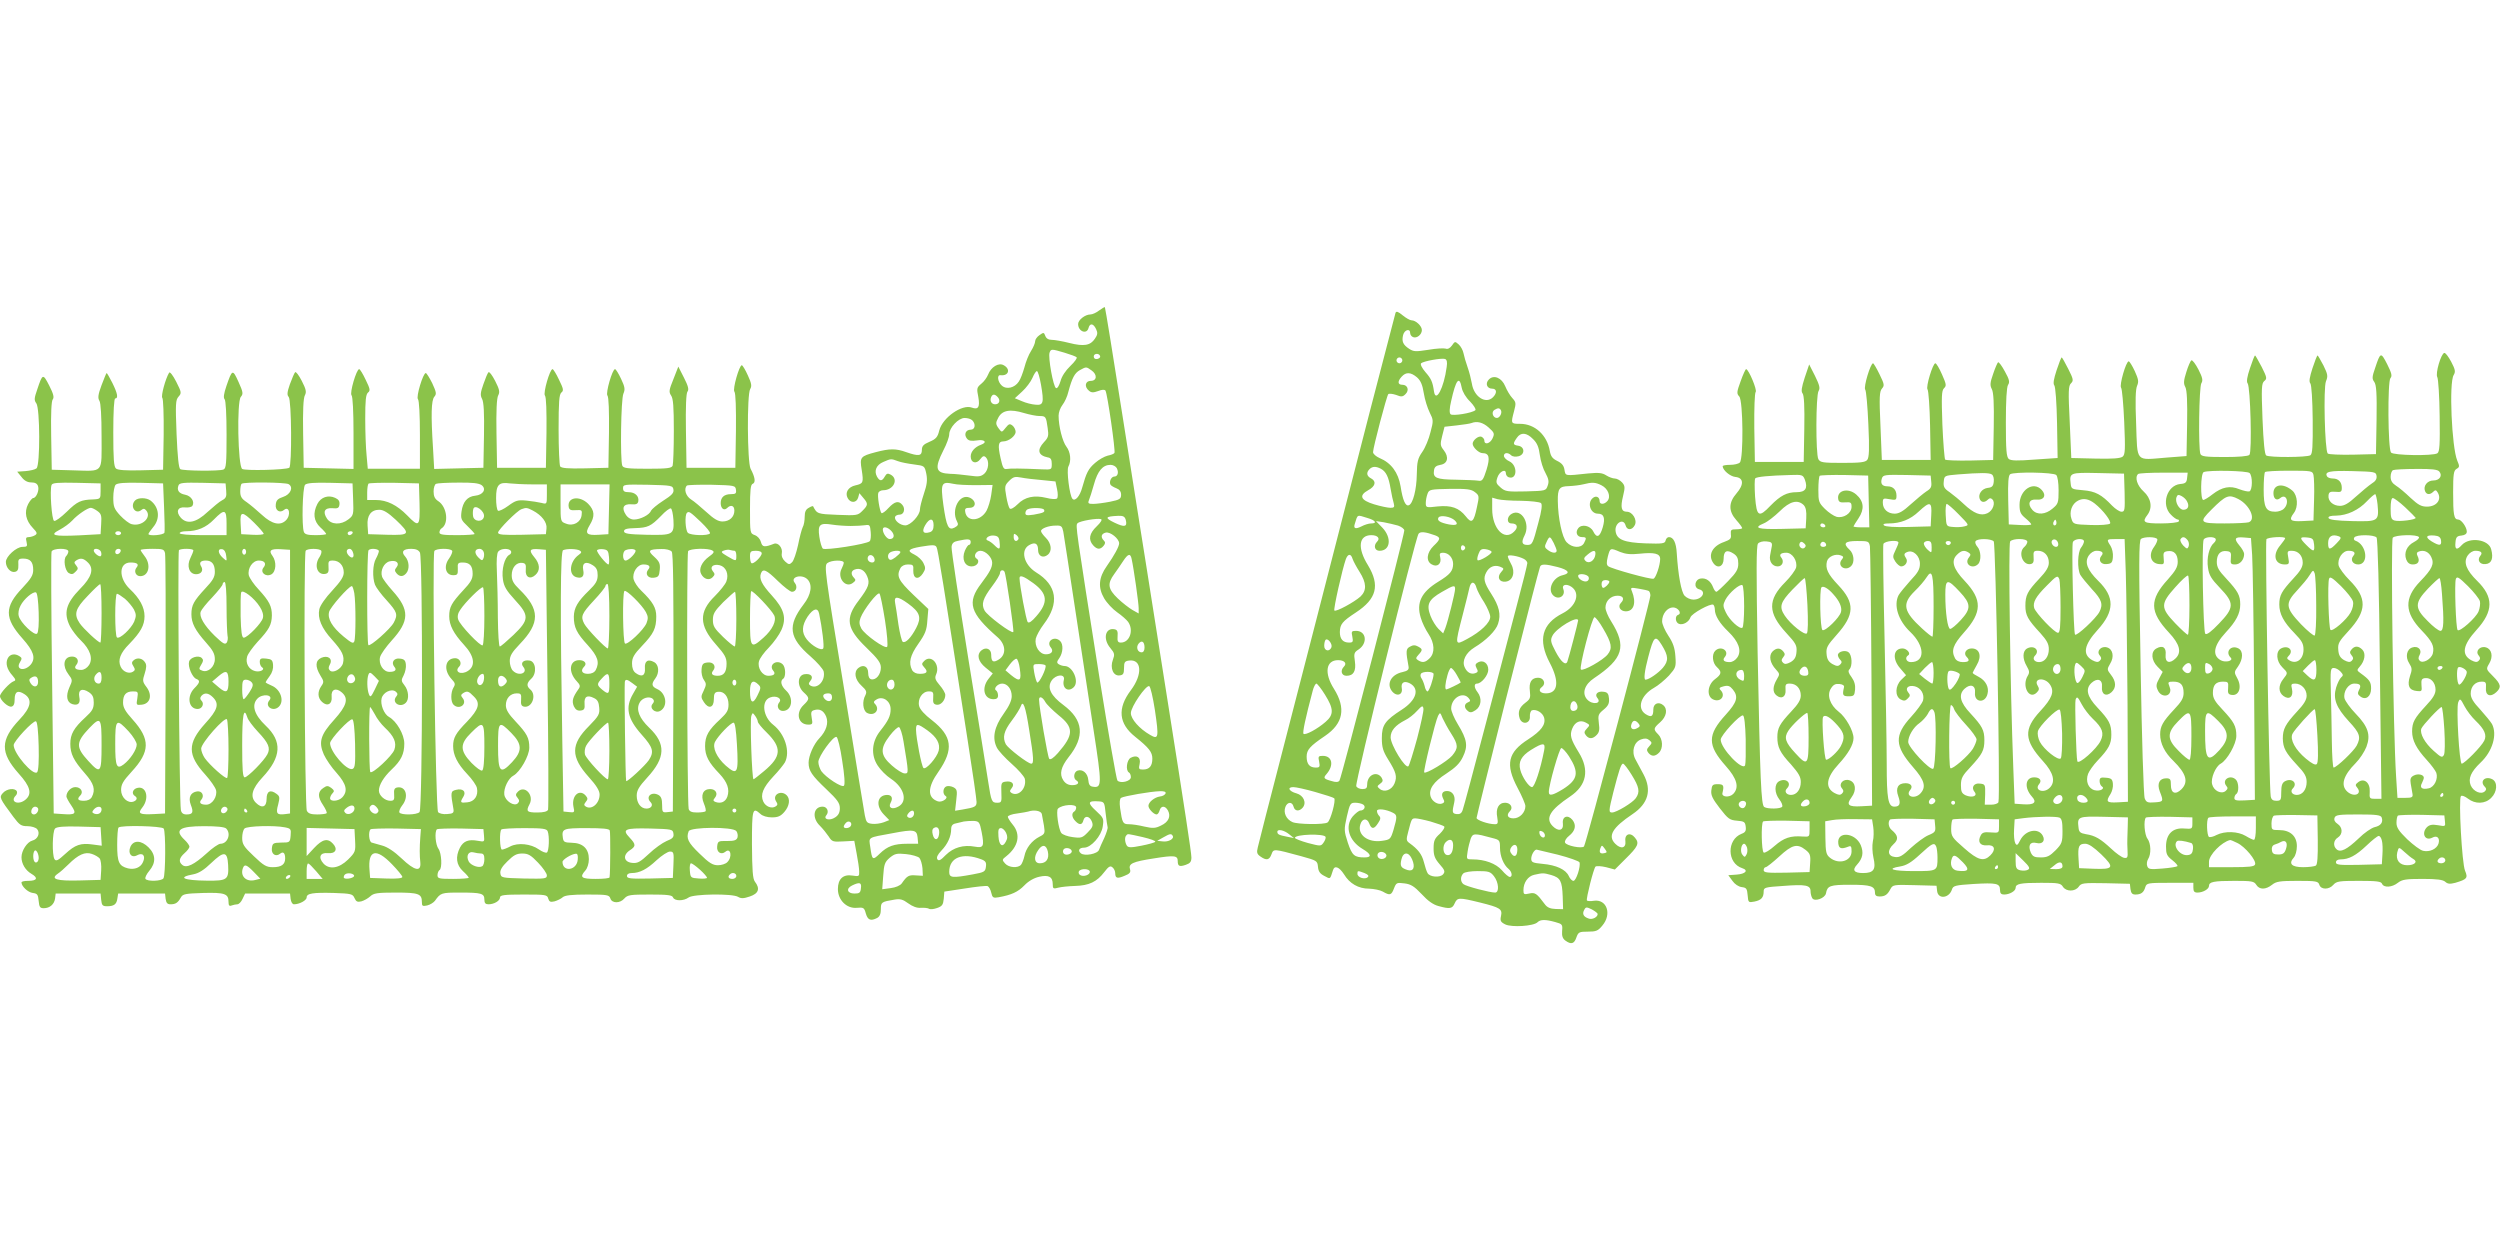 <?xml version="1.0" standalone="no"?>
<!DOCTYPE svg PUBLIC "-//W3C//DTD SVG 20010904//EN"
 "http://www.w3.org/TR/2001/REC-SVG-20010904/DTD/svg10.dtd">
<svg version="1.0" xmlns="http://www.w3.org/2000/svg"
 width="1280pt" height="640pt" viewBox="0 0 1280 640"
 preserveAspectRatio="xMidYMid meet">
<g transform="translate(0,640) scale(0.1,-0.1)"
fill="#8bc34a" stroke="none">
<path d="M5627 4810 c-14 -11 -34 -20 -44 -20 -27 0 -63 -28 -63 -49 0 -38 44
-55 53 -21 7 27 25 25 39 -5 9 -19 8 -29 -6 -49 -23 -35 -56 -41 -131 -22 -35
9 -76 16 -90 16 -17 0 -28 7 -33 20 -7 19 -9 19 -30 4 -12 -8 -22 -22 -22 -31
0 -9 -9 -31 -21 -50 -12 -18 -27 -56 -34 -84 -8 -28 -20 -61 -29 -73 -21 -32
-63 -42 -87 -20 -21 19 -26 56 -6 53 41 -5 53 31 16 51 -26 15 -65 -9 -80 -48
-6 -15 -21 -36 -35 -47 -23 -19 -24 -24 -15 -68 9 -51 0 -66 -33 -54 -50 19
-150 -51 -167 -117 -8 -34 -17 -44 -50 -58 -31 -13 -39 -22 -39 -42 0 -31 -17
-33 -80 -11 -53 19 -84 19 -156 0 -79 -21 -83 -25 -72 -91 10 -65 8 -70 -32
-79 -37 -8 -55 -37 -40 -65 14 -27 46 -26 54 3 l6 22 20 -24 c26 -30 25 -37
-5 -67 -23 -23 -28 -24 -127 -20 -103 4 -105 5 -125 44 -1 2 -11 -1 -22 -8
-15 -8 -21 -20 -21 -46 0 -19 -4 -43 -10 -53 -5 -10 -16 -51 -24 -92 -9 -40
-22 -80 -31 -88 -13 -13 -17 -12 -35 4 -14 13 -20 28 -17 43 5 27 -19 56 -40
48 -49 -19 -60 -18 -67 9 -4 15 -17 30 -31 35 -25 9 -25 11 -25 134 0 98 3
125 14 129 16 6 12 34 -11 77 -17 33 -19 381 -2 408 9 15 7 29 -12 70 -13 29
-27 52 -31 52 -13 0 -48 -123 -38 -135 7 -8 9 -85 8 -201 l-3 -189 -125 0
-125 0 -3 189 c-2 124 1 193 8 201 8 10 4 28 -18 71 l-29 57 -25 -64 c-23 -56
-24 -66 -12 -84 11 -15 14 -59 14 -181 0 -89 -3 -169 -6 -178 -5 -13 -26 -16
-129 -16 -103 0 -124 3 -129 16 -11 29 -7 342 6 369 9 21 8 33 -12 75 -13 28
-27 50 -31 50 -14 0 -49 -123 -39 -135 7 -8 9 -81 8 -191 l-3 -179 -119 -3
c-89 -2 -121 1 -128 10 -4 7 -8 92 -8 189 0 142 3 179 14 189 13 10 11 19 -12
66 -14 30 -29 54 -33 54 -14 0 -49 -123 -39 -135 7 -8 9 -81 8 -191 l-3 -179
-125 0 -125 0 -3 175 c-2 115 1 182 9 196 9 17 6 31 -16 74 -15 29 -30 49 -34
44 -5 -5 -16 -32 -26 -61 -15 -43 -17 -56 -7 -75 9 -16 12 -73 10 -188 l-3
-165 -126 -3 -126 -3 -6 107 c-11 170 -9 245 7 263 12 14 10 23 -11 69 -14 28
-29 52 -33 52 -14 0 -51 -123 -40 -134 6 -6 10 -81 10 -183 l0 -173 -134 0
-133 0 -6 68 c-4 37 -7 122 -7 188 0 94 3 124 14 134 13 10 11 19 -12 66 -14
30 -29 54 -33 54 -14 0 -50 -123 -39 -134 6 -6 10 -84 10 -193 l0 -184 -128 3
-127 3 -3 175 c-2 115 1 182 9 196 9 17 6 31 -16 74 -15 29 -30 49 -34 44 -5
-5 -16 -33 -27 -62 -14 -40 -15 -55 -6 -64 15 -15 17 -354 3 -363 -19 -11
-226 -16 -241 -6 -22 15 -28 345 -7 369 13 15 12 24 -12 77 -30 66 -32 65 -62
-22 -13 -38 -16 -60 -9 -67 6 -6 10 -79 10 -182 0 -147 -2 -173 -16 -178 -23
-9 -207 -7 -221 2 -8 5 -14 63 -19 180 -6 155 -5 174 10 191 16 18 16 22 -12
77 -17 33 -32 52 -36 46 -19 -31 -43 -121 -35 -129 5 -5 8 -87 7 -189 l-3
-179 -114 -3 c-75 -2 -118 1 -127 9 -11 9 -14 49 -14 185 0 109 4 174 10 174
17 0 11 28 -15 80 -14 28 -27 50 -29 50 -2 0 -13 -28 -26 -62 -18 -48 -20 -66
-11 -80 7 -11 11 -78 11 -183 0 -194 14 -177 -150 -173 l-105 3 -3 174 c-2
113 1 178 8 186 8 10 4 28 -18 71 -32 62 -34 62 -61 -19 -16 -46 -17 -56 -5
-72 19 -26 20 -317 1 -333 -7 -6 -32 -12 -56 -14 l-43 -3 22 -27 c14 -19 31
-28 50 -28 20 0 31 -6 35 -20 7 -21 -10 -60 -25 -60 -5 0 -17 -14 -26 -31 -21
-41 -12 -84 24 -122 22 -23 24 -29 12 -37 -8 -5 -23 -10 -33 -10 -14 0 -16 -5
-11 -25 5 -22 3 -25 -21 -25 -31 0 -85 -49 -85 -77 0 -29 24 -56 46 -51 14 3
19 11 18 36 -2 28 1 32 25 32 36 0 51 -17 51 -58 0 -27 -11 -45 -55 -92 -93
-97 -93 -155 0 -259 57 -64 69 -100 43 -133 -31 -37 -80 -28 -56 11 11 18 11
23 -2 31 -24 16 -49 11 -60 -10 -13 -25 -5 -57 24 -89 17 -20 18 -25 6 -29
-20 -7 -70 -61 -70 -76 0 -20 41 -57 58 -54 12 2 17 14 17 37 0 40 16 49 50
27 42 -27 34 -68 -25 -130 -99 -105 -100 -169 -4 -277 59 -65 69 -103 36 -132
-36 -32 -84 -13 -51 20 6 6 8 16 5 22 -11 18 -51 13 -71 -9 -20 -22 -18 -26
54 -123 31 -41 39 -47 72 -47 20 0 42 -7 49 -15 17 -20 4 -52 -25 -59 -26 -7
-55 -51 -55 -85 0 -33 20 -67 51 -85 36 -21 29 -36 -17 -36 -19 0 -34 -3 -34
-8 0 -20 33 -51 58 -54 23 -3 27 -8 30 -41 3 -31 7 -37 26 -37 31 0 54 20 58
50 l3 25 115 0 115 0 3 -32 c3 -28 7 -33 30 -33 36 0 49 10 53 40 l4 25 120 0
120 0 3 -27 c3 -21 9 -28 25 -28 26 0 38 8 53 35 10 18 23 20 114 23 111 3
130 -4 130 -45 0 -19 4 -24 16 -19 9 3 22 6 29 6 8 0 20 12 27 28 l13 27 115
0 115 0 3 -27 c2 -16 9 -28 17 -28 28 0 65 20 65 35 0 21 32 26 140 23 88 -3
96 -5 105 -26 8 -18 15 -22 35 -17 14 4 34 15 46 26 17 16 36 19 130 19 117 0
134 -6 134 -48 0 -21 3 -23 27 -18 16 4 33 15 40 24 29 41 33 42 128 42 110 0
125 -4 125 -36 0 -18 6 -24 21 -24 29 0 59 18 59 35 0 12 21 15 121 15 114 0
121 -1 126 -21 5 -16 11 -19 32 -14 14 4 33 13 42 21 11 10 45 14 127 14 102
0 111 -2 117 -20 8 -26 50 -26 72 0 16 18 30 20 131 20 91 0 114 -3 118 -15 8
-19 54 -19 80 0 24 18 224 21 253 3 15 -9 28 -9 60 2 45 15 54 40 26 76 -11
15 -14 56 -15 192 0 180 3 191 43 155 11 -11 35 -18 59 -18 31 0 45 6 64 28
26 30 31 66 12 85 -29 29 -75 3 -55 -30 10 -15 9 -20 -2 -27 -20 -13 -51 -1
-63 25 -16 35 -2 71 51 128 27 28 53 61 60 73 28 55 0 145 -60 192 -53 41 -63
123 -16 140 31 12 63 -5 47 -25 -16 -18 -5 -44 18 -44 47 0 58 66 17 104 -26
24 -32 50 -15 61 14 9 13 58 -2 73 -29 29 -75 -1 -49 -32 14 -16 4 -26 -25
-26 -31 0 -57 40 -48 74 3 14 26 46 51 71 24 25 53 65 64 90 27 61 14 107 -50
177 -51 56 -65 85 -55 112 10 27 28 19 87 -39 31 -30 63 -55 72 -55 22 0 30
27 14 46 -25 30 36 47 65 18 27 -27 20 -78 -20 -129 -83 -109 -75 -170 36
-266 33 -29 63 -63 67 -76 11 -48 -32 -94 -68 -73 -10 7 -10 11 1 25 17 21 1
38 -31 33 -36 -5 -39 -60 -5 -92 32 -29 32 -35 1 -65 -43 -40 -29 -101 23
-101 22 0 24 3 18 34 -5 28 -3 36 12 40 28 9 49 -2 62 -33 13 -33 1 -73 -35
-111 -29 -30 -55 -90 -55 -125 0 -41 16 -65 91 -136 57 -54 69 -71 69 -97 0
-22 -7 -36 -24 -47 -28 -19 -63 -10 -45 11 15 18 4 44 -19 44 -48 0 -56 -58
-14 -98 15 -15 35 -40 45 -55 17 -27 22 -28 75 -25 l56 3 12 -65 c7 -36 13
-77 13 -92 1 -25 -1 -26 -34 -21 -48 8 -75 -17 -75 -69 0 -56 45 -101 97 -96
34 3 38 1 46 -29 10 -34 25 -40 58 -23 13 7 19 21 19 45 0 36 3 38 70 49 29 5
43 1 70 -19 22 -16 45 -25 65 -23 17 1 36 -1 42 -5 6 -4 24 -2 41 4 26 9 31
17 34 47 l3 37 105 16 c57 9 110 15 117 12 6 -3 15 -18 18 -33 6 -26 10 -29
38 -24 66 12 99 27 132 61 21 22 49 38 76 44 48 11 69 0 69 -38 0 -23 3 -25
28 -18 15 4 54 8 87 9 71 2 111 21 149 71 22 29 31 34 42 24 8 -6 14 -20 14
-30 0 -26 11 -29 48 -13 26 10 32 18 28 32 -10 30 12 40 122 57 106 17 122 15
122 -14 0 -26 9 -30 41 -19 23 8 29 16 29 38 0 24 -35 252 -120 790 -11 69
-33 208 -49 310 -16 102 -43 273 -60 380 -17 107 -72 451 -121 764 -49 313
-91 571 -93 573 -2 2 -15 -6 -30 -17z m-176 -216 c30 -9 57 -19 61 -23 5 -4
-10 -24 -32 -45 -24 -23 -44 -53 -50 -77 -7 -23 -16 -39 -23 -36 -14 4 -42
160 -33 182 7 19 10 19 77 -1z m182 -19 c1 -5 -6 -11 -15 -13 -11 -2 -18 3
-18 13 0 17 30 18 33 0z m-45 -71 c31 -21 29 -54 -3 -54 -29 0 -35 -30 -9 -51
12 -10 22 -10 47 -1 20 8 33 8 37 2 10 -16 52 -309 46 -319 -3 -5 -19 -11 -35
-14 -16 -4 -45 -20 -64 -37 -35 -30 -45 -51 -66 -126 -12 -45 -37 -73 -50 -58
-15 16 -31 146 -21 165 16 29 11 75 -10 102 -20 26 -40 104 -40 159 0 17 9 41
20 55 11 14 25 44 30 67 19 71 32 96 59 111 33 18 32 18 59 -1z m-258 -74 c16
-93 12 -106 -28 -102 -18 1 -50 9 -70 18 l-36 15 37 34 c21 19 45 51 53 70 8
19 18 35 23 35 5 0 14 -31 21 -70z m-220 -65 c13 -16 6 -35 -15 -35 -18 0 -28
17 -21 35 7 19 20 19 36 0z m134 -80 c27 -8 62 -15 77 -15 33 0 35 -2 43 -61
6 -40 4 -49 -19 -73 -37 -40 -30 -68 20 -78 15 -2 20 -11 20 -33 0 -30 -1 -30
-50 -28 -110 5 -161 5 -180 2 -16 -3 -21 5 -32 55 -15 67 -12 86 14 86 27 0
63 28 63 49 0 10 -7 25 -16 32 -14 11 -19 9 -35 -11 -19 -24 -20 -25 -34 -6
-18 24 -18 31 -4 57 20 39 61 46 133 24z m-266 -37 c19 -19 15 -48 -8 -48 -26
0 -36 -25 -19 -46 9 -11 22 -13 51 -9 39 7 55 -10 21 -22 -31 -11 -53 -35 -53
-60 0 -33 29 -41 49 -14 13 17 19 19 29 9 18 -18 14 -63 -8 -83 -17 -15 -29
-17 -77 -10 -32 4 -76 9 -98 9 -75 3 -82 27 -35 120 17 32 30 69 30 82 0 34
47 84 79 84 15 0 32 -5 39 -12z m-381 -209 c15 -6 52 -13 83 -17 54 -7 54 -7
63 -49 6 -32 3 -55 -13 -102 -11 -33 -20 -69 -20 -80 0 -29 -48 -81 -75 -81
-26 0 -58 26 -52 44 2 6 12 11 23 11 22 0 31 30 14 50 -19 23 -39 18 -71 -16
-16 -18 -32 -29 -36 -26 -9 10 -22 89 -16 104 3 7 14 13 25 13 53 0 81 57 38
80 -15 8 -21 6 -30 -10 -14 -25 -26 -25 -40 0 -16 30 -3 60 33 75 39 17 39 17
74 4z m1121 -36 c11 -22 5 -43 -13 -43 -15 0 -28 -27 -19 -42 3 -5 17 -13 30
-18 16 -6 24 -17 24 -33 0 -21 -7 -26 -57 -36 -31 -6 -70 -11 -86 -11 -24 0
-28 3 -22 18 4 9 16 46 26 82 19 69 45 100 85 100 13 0 27 -8 32 -17z m-383
-61 l69 -7 8 -39 c5 -22 5 -43 0 -48 -5 -5 -29 -4 -55 3 -62 15 -110 5 -147
-33 -18 -18 -35 -27 -40 -22 -5 5 -13 33 -18 63 -9 51 -8 56 15 79 21 21 30
23 61 17 20 -4 68 -10 107 -13z m-4820 -57 c0 -39 -1 -40 -38 -42 -63 -2 -81
-10 -135 -63 -29 -28 -58 -50 -65 -47 -12 4 -23 157 -13 184 4 11 32 13 128
11 l123 -3 0 -40z m325 -80 c3 -66 4 -126 2 -132 -4 -13 -82 -19 -82 -7 0 3
11 19 25 36 36 43 30 101 -14 135 -21 16 -64 16 -79 1 -29 -29 1 -75 32 -49
10 8 16 8 25 -3 29 -35 -22 -83 -74 -70 -14 3 -40 24 -60 45 -31 34 -35 45
-35 92 0 29 6 59 12 65 9 9 47 12 128 10 l115 -3 5 -120z m318 83 c3 -30 -1
-39 -20 -49 -13 -6 -46 -34 -75 -60 -58 -55 -105 -65 -137 -30 -27 30 -17 57
21 53 17 -2 34 2 38 8 13 21 -6 51 -37 57 -32 6 -44 23 -34 48 5 13 25 15 123
13 l118 -3 3 -37z m320 33 c26 -16 9 -53 -28 -65 -27 -9 -36 -17 -38 -39 -4
-30 20 -46 42 -28 27 23 37 -26 10 -53 -29 -29 -71 -20 -122 27 -26 24 -62 54
-79 66 -26 17 -33 29 -33 55 0 18 3 36 7 39 9 10 226 8 241 -2z m330 -77 c3
-78 2 -83 -24 -103 -38 -30 -89 -28 -110 4 -23 35 -12 56 28 53 27 -3 34 1 36
19 2 16 -4 26 -22 34 -35 16 -73 4 -91 -31 -24 -47 -19 -88 15 -120 17 -15 30
-31 30 -34 0 -3 -24 -6 -54 -6 -40 0 -55 4 -60 16 -12 30 -7 229 6 242 9 9 47
12 128 10 l115 -3 3 -81z m340 -21 c3 -120 -2 -125 -63 -62 -52 53 -104 79
-160 79 l-45 0 0 38 c0 21 3 42 7 46 4 3 63 5 132 4 l126 -3 3 -102z m318 93
c26 -20 8 -50 -33 -54 -40 -4 -63 -31 -70 -81 -5 -37 -2 -44 31 -75 20 -19 36
-37 36 -40 0 -3 -40 -6 -90 -6 -72 0 -90 3 -90 14 0 8 5 18 11 21 38 24 28
110 -17 139 -18 12 -24 25 -24 50 0 19 6 37 13 39 6 3 57 6 113 6 73 1 106 -3
120 -13z m257 4 l77 0 0 -51 c0 -51 0 -51 -27 -44 -16 4 -50 9 -78 12 -44 4
-55 1 -93 -27 -23 -17 -47 -28 -52 -25 -6 4 -10 33 -10 65 0 68 14 83 70 75
19 -2 70 -5 113 -5z m2275 -4 l84 1 -7 -51 c-4 -28 -15 -64 -24 -81 -31 -55
-101 -59 -109 -6 -3 17 2 21 22 21 35 0 36 36 1 52 -52 23 -97 -62 -65 -122 8
-15 6 -21 -12 -31 -32 -17 -42 4 -58 116 -15 111 -10 121 50 108 19 -5 72 -7
118 -7z m-1880 -123 l-3 -128 -49 -3 c-63 -4 -73 6 -47 49 28 46 26 75 -8 110
-45 44 -109 33 -99 -18 3 -14 12 -17 37 -15 30 2 32 0 29 -25 -4 -37 -43 -59
-80 -44 -28 10 -28 11 -28 106 l0 95 125 0 126 0 -3 -127z m330 100 c3 -17 -9
-29 -53 -57 -31 -20 -58 -43 -62 -51 -7 -21 -55 -45 -87 -45 -16 0 -32 9 -42
25 -23 35 -12 56 28 53 24 -2 33 1 36 15 5 26 -16 47 -49 47 -22 0 -29 5 -29
20 0 20 5 20 128 18 122 -3 127 -4 130 -25z m320 0 c3 -19 -1 -23 -25 -23 -35
0 -53 -16 -53 -46 0 -27 17 -41 33 -25 19 19 37 12 37 -13 0 -33 -25 -56 -61
-56 -22 0 -44 13 -82 48 -29 26 -64 56 -79 65 -27 17 -38 54 -21 71 4 3 61 5
127 4 117 -3 121 -4 124 -25z m-1290 -137 c-4 -31 -52 -29 -56 2 -2 13 -1 30
2 38 9 23 58 -13 54 -40z m-1980 28 c20 -14 23 -23 20 -67 l-3 -52 -110 -6
c-131 -6 -155 0 -99 29 21 11 50 32 64 47 27 30 79 65 95 65 6 0 21 -7 33 -16z
m2230 2 c46 -24 74 -61 70 -92 l-3 -29 -122 -3 c-96 -2 -123 0 -123 11 0 14
97 112 120 120 24 9 29 8 58 -7z m720 -48 c4 -76 -2 -79 -139 -76 -92 2 -114
6 -114 18 0 11 14 15 56 16 66 2 81 9 134 63 21 23 44 40 50 38 5 -2 11 -28
13 -59z m1897 53 c7 -13 -2 -17 -52 -26 -35 -5 -43 -4 -43 8 0 9 6 18 13 20
21 9 76 7 82 -2z m-3319 -52 c78 -74 74 -80 -43 -77 l-98 3 -3 44 c-4 52 18
81 60 81 21 0 44 -14 84 -51z m-866 -19 l0 -60 -120 0 c-73 0 -120 4 -120 10
0 6 15 10 33 10 57 0 102 19 142 60 55 56 65 53 65 -20z m2429 7 c28 -27 49
-52 46 -58 -9 -13 -99 -11 -113 3 -13 13 -17 90 -5 102 10 10 16 6 72 -47z
m-2287 -4 c26 -26 48 -51 48 -56 0 -4 -26 -7 -57 -5 l-58 3 -3 53 c-4 66 7 67
70 5z m4462 15 c9 -36 -6 -39 -58 -14 -52 25 -48 32 20 35 25 1 33 -4 38 -21z
m-149 -33 c-38 -36 -44 -68 -18 -97 20 -22 36 -23 53 -3 10 12 10 19 2 27 -18
18 -14 35 9 41 23 6 69 -31 69 -55 0 -16 -25 -62 -63 -116 -42 -59 -46 -110
-14 -165 14 -24 44 -56 67 -72 23 -16 48 -38 56 -49 30 -43 8 -106 -37 -106
-15 0 -19 6 -17 32 2 24 -1 33 -15 36 -48 10 -62 -49 -22 -96 22 -26 23 -33
13 -60 -16 -42 2 -85 35 -80 18 2 22 9 22 38 0 30 4 35 26 38 65 8 70 -71 9
-152 -70 -93 -63 -171 23 -239 70 -56 87 -78 87 -111 0 -38 -15 -56 -48 -56
-21 0 -23 3 -17 29 7 33 -14 48 -46 31 -20 -11 -27 -64 -9 -75 6 -3 10 -14 10
-24 0 -22 -55 -34 -69 -17 -5 6 -46 241 -91 521 -123 779 -124 785 -113 796
12 12 102 27 120 21 8 -2 -1 -17 -22 -37z m-835 6 c0 -21 -6 -32 -20 -36 -33
-10 -42 3 -23 36 22 38 43 38 43 0z m-425 -4 c28 0 61 2 75 4 23 4 25 0 28
-35 2 -21 0 -42 -5 -47 -15 -15 -227 -48 -240 -38 -6 6 -14 33 -18 61 -9 62 2
72 65 62 25 -4 68 -7 95 -7z m1089 -29 c3 -18 31 -197 61 -398 31 -201 73
-482 95 -624 42 -273 42 -291 -4 -284 -16 2 -22 11 -24 35 -3 35 -30 57 -56
47 -18 -7 -22 -39 -6 -49 20 -12 9 -25 -20 -25 -20 0 -35 8 -46 25 -21 32 -12
68 27 118 85 106 76 191 -26 267 -65 48 -85 89 -61 125 22 33 71 36 63 4 -11
-42 22 -66 51 -37 29 29 -6 108 -47 108 -9 0 -22 4 -30 9 -11 7 -11 13 3 32
19 28 21 70 4 87 -29 29 -74 -1 -48 -33 16 -19 4 -35 -25 -35 -33 0 -59 41
-52 80 4 16 22 49 41 74 82 108 68 200 -40 266 -63 40 -81 115 -33 140 29 16
44 7 44 -26 0 -32 26 -44 50 -24 23 19 18 58 -10 86 -14 14 -25 29 -25 35 0
13 38 28 76 28 28 1 32 -3 38 -31z m-880 3 c19 -21 14 -41 -9 -41 -14 0 -35
29 -35 49 0 18 25 13 44 -8z m-3944 -11 c0 -5 -7 -10 -15 -10 -8 0 -15 5 -15
10 0 6 7 10 15 10 8 0 15 -4 15 -10z m1185 0 c-3 -5 -10 -10 -16 -10 -5 0 -9
5 -9 10 0 6 7 10 16 10 8 0 12 -4 9 -10z m3409 -31 c-10 -16 -24 -9 -24 12 0
18 2 19 15 9 8 -7 12 -16 9 -21z m-96 -16 c4 -38 -1 -40 -27 -14 -10 10 -24
20 -32 23 -22 7 2 29 29 26 22 -2 28 -9 30 -35z m-148 2 c0 -8 -4 -15 -9 -15
-5 0 -14 -14 -21 -30 -17 -42 -1 -80 35 -80 28 0 45 27 25 40 -18 11 -4 40 20
40 26 0 60 -34 60 -61 0 -25 -13 -49 -55 -105 -76 -99 -60 -152 83 -277 42
-37 45 -88 7 -113 -30 -19 -40 -13 -40 24 0 30 -27 41 -50 22 -26 -22 -17 -57
21 -88 l37 -30 -22 -28 c-37 -47 -23 -104 26 -104 16 0 23 6 23 19 0 11 -5 23
-10 26 -15 9 8 35 31 35 27 0 49 -28 49 -64 0 -22 -13 -51 -41 -90 -49 -68
-60 -125 -35 -174 8 -16 43 -54 76 -83 33 -29 63 -63 67 -76 11 -48 -32 -94
-68 -73 -10 7 -10 11 1 25 17 21 1 38 -31 33 -22 -3 -24 -7 -22 -55 2 -50 1
-53 -22 -53 -27 0 -30 7 -45 105 -6 39 -51 320 -101 625 -49 305 -89 566 -87
580 2 19 11 27 33 31 51 11 65 10 65 -6z m-175 -26 c7 -10 33 -174 160 -993
25 -159 45 -299 45 -312 0 -24 -8 -28 -73 -39 l-37 -6 6 54 c6 49 4 56 -14 66
-11 6 -28 8 -36 5 -19 -7 -21 -40 -4 -50 16 -10 -19 -34 -40 -27 -55 19 -54
72 3 152 79 114 71 182 -34 264 -36 27 -61 55 -65 72 -9 36 16 75 49 75 22 0
25 -4 23 -32 -2 -25 1 -33 16 -36 22 -5 46 22 46 50 0 9 -13 32 -29 50 -23 27
-26 37 -18 55 22 50 -25 105 -61 69 -14 -14 -14 -17 1 -34 20 -22 13 -32 -24
-32 -18 0 -32 7 -39 19 -19 37 -11 74 32 135 35 50 43 69 46 119 l5 59 -77 73
c-77 74 -87 95 -66 136 7 12 21 19 39 19 26 0 29 -3 27 -32 -1 -42 26 -49 49
-14 14 22 15 29 3 53 -7 15 -28 35 -47 44 -40 19 -30 29 34 40 62 10 73 10 80
-2z m-4445 -22 c0 -7 -5 -18 -11 -24 -16 -16 -7 -74 13 -87 14 -8 22 -7 34 6
15 14 15 19 4 33 -12 14 -11 18 1 26 22 14 37 11 60 -12 31 -31 19 -74 -41
-134 -73 -75 -86 -124 -51 -193 11 -20 35 -52 55 -71 48 -46 63 -93 42 -126
-10 -15 -26 -25 -40 -25 -29 0 -39 10 -25 26 18 22 2 46 -28 42 -38 -4 -44
-49 -13 -90 22 -29 22 -31 5 -68 -19 -43 -13 -76 15 -85 30 -9 43 4 36 37 -7
36 14 47 49 24 19 -13 25 -25 25 -53 0 -30 -7 -43 -42 -75 -60 -55 -78 -87
-78 -136 0 -52 17 -86 75 -152 46 -52 55 -83 35 -121 -7 -12 -21 -19 -40 -19
-32 0 -37 9 -19 27 18 18 3 43 -25 43 -23 0 -46 -24 -46 -48 0 -5 11 -26 25
-46 29 -43 22 -49 -46 -44 l-44 3 -8 663 c-5 365 -6 670 -3 678 7 18 86 19 86
1z m167 -2 c3 -9 3 -19 -1 -22 -7 -7 -36 16 -36 28 0 15 30 10 37 -6z m101 3
c-6 -18 -28 -21 -28 -4 0 9 7 16 16 16 9 0 14 -5 12 -12z m227 -10 c3 -13 4
-318 3 -678 l-3 -655 -54 -3 c-77 -4 -88 2 -62 34 38 49 19 114 -29 99 -21 -7
-27 -29 -10 -40 15 -9 12 -22 -6 -29 -30 -11 -64 21 -64 59 0 29 10 46 54 94
95 103 96 166 5 267 -38 42 -49 62 -49 87 0 40 15 57 51 57 26 0 27 -2 22 -36
-6 -34 -5 -35 23 -32 43 5 55 48 25 89 -22 29 -22 34 -10 71 9 28 10 45 2 56
-13 22 -40 27 -58 12 -11 -9 -12 -16 -2 -31 10 -16 9 -21 -2 -28 -20 -13 -51
-1 -63 25 -16 34 -2 71 44 117 58 60 78 96 78 142 0 46 -25 92 -75 139 -59 56
-57 136 3 136 35 0 45 -9 31 -26 -15 -18 -4 -44 19 -44 44 0 57 59 22 103 -11
14 -20 28 -20 31 0 3 27 6 60 6 54 0 60 -2 65 -22z m145 14 c0 -5 -7 -23 -15
-39 -21 -41 -6 -83 29 -83 26 0 39 19 26 40 -12 19 -3 30 24 30 31 0 46 -19
46 -58 0 -26 -10 -44 -49 -85 -59 -64 -71 -85 -71 -132 0 -45 19 -82 75 -145
35 -39 45 -58 45 -85 0 -38 -34 -70 -64 -59 -19 7 -19 9 -4 34 9 15 10 22 1
31 -16 16 -60 3 -65 -19 -7 -25 17 -81 37 -88 21 -8 19 -19 -10 -48 -40 -41
-30 -106 17 -106 23 0 35 27 20 42 -8 8 -9 15 -1 25 16 18 36 16 59 -7 34 -34
25 -64 -40 -135 -91 -101 -91 -160 1 -261 27 -30 51 -65 55 -79 8 -33 -19 -75
-50 -75 -29 0 -39 10 -25 26 17 20 3 46 -22 42 -34 -5 -46 -32 -32 -69 15 -38
10 -49 -22 -49 -17 0 -26 7 -29 23 -8 38 -17 1322 -10 1330 10 10 74 9 74 -1z
m168 -27 c4 -30 4 -30 -17 -11 -26 23 -28 49 -3 44 10 -2 18 -14 20 -33z m102
20 c0 -8 -4 -15 -10 -15 -5 0 -10 7 -10 15 0 8 5 15 10 15 6 0 10 -7 10 -15z
m225 -665 l0 -675 -23 -3 c-44 -6 -51 2 -38 48 9 37 9 43 -9 56 -31 23 -50 13
-50 -26 0 -43 -24 -51 -55 -20 -31 31 -20 72 34 130 97 104 102 184 16 265
-58 55 -73 104 -43 137 26 29 86 21 62 -8 -26 -31 20 -61 49 -32 29 29 9 89
-38 108 -16 7 -30 14 -30 17 0 2 9 16 21 32 13 17 19 39 17 57 -2 25 -8 29
-35 32 -27 3 -33 0 -33 -17 0 -11 5 -23 11 -27 19 -11 -8 -27 -35 -20 -32 8
-50 40 -41 73 3 14 28 48 54 77 59 63 72 87 73 135 0 47 -13 73 -68 133 -24
25 -46 58 -50 72 -8 35 19 76 51 76 30 0 41 -16 24 -36 -19 -24 11 -50 40 -35
25 14 28 65 6 95 -21 28 -9 37 43 34 l47 -3 0 -675z m160 670 c3 -5 -1 -20 -9
-32 -30 -43 -11 -95 31 -86 14 3 17 12 15 36 -2 28 1 32 22 32 33 0 56 -25 56
-61 0 -22 -15 -45 -59 -93 -34 -36 -62 -76 -66 -95 -10 -46 11 -97 65 -156 53
-59 65 -84 56 -121 -8 -29 -51 -53 -67 -37 -8 8 -8 17 0 31 16 29 -10 49 -44
34 -31 -14 -32 -45 -5 -90 19 -30 19 -35 5 -55 -20 -29 -19 -60 4 -81 27 -25
53 -11 49 27 -4 38 23 48 53 21 35 -31 24 -68 -40 -139 -70 -77 -81 -114 -53
-178 11 -24 40 -67 66 -95 50 -57 58 -92 29 -124 -19 -21 -63 -24 -63 -5 0 7
6 19 13 26 10 10 8 15 -7 27 -17 12 -23 12 -40 0 -30 -19 -30 -47 -2 -88 13
-20 22 -39 18 -42 -3 -3 -25 -6 -48 -6 -32 0 -46 5 -53 19 -11 20 -17 1313 -6
1331 8 13 72 13 80 0z m161 -5 c11 -27 -1 -39 -19 -21 -17 17 -15 36 4 36 5 0
12 -7 15 -15z m134 3 c-1 -7 -7 -24 -15 -38 -17 -29 -19 -97 -5 -134 5 -13 32
-50 60 -80 54 -60 58 -72 36 -114 -17 -32 -121 -124 -130 -115 -8 9 -8 478 1
486 11 12 53 7 53 -5z m210 -7 c15 -30 14 -1313 -2 -1329 -15 -15 -94 -16
-103 -2 -3 6 3 22 14 36 36 45 19 101 -26 92 -14 -3 -17 -12 -15 -36 2 -27 -1
-32 -20 -32 -27 0 -58 27 -58 52 0 29 24 69 65 108 49 46 65 80 65 133 0 47
-40 115 -78 136 -26 14 -46 65 -38 96 8 31 51 51 72 34 11 -9 11 -15 3 -25
-26 -31 20 -61 49 -32 18 18 14 63 -7 89 -17 22 -18 26 -4 52 8 16 13 40 11
55 -2 21 -9 28 -31 30 -30 4 -46 -20 -28 -42 14 -16 4 -26 -25 -26 -32 0 -57
40 -48 76 4 15 31 53 59 84 92 101 93 157 5 255 -26 29 -51 62 -54 73 -10 31
10 71 39 78 34 8 53 -9 35 -31 -10 -12 -10 -18 0 -30 16 -19 34 -19 50 0 18
21 15 62 -5 85 -23 25 -11 40 30 40 24 0 38 -6 45 -19z m165 9 c3 -5 -4 -23
-16 -40 -29 -39 -18 -85 21 -85 22 0 25 4 24 33 -2 28 1 32 25 32 36 0 51 -17
51 -58 0 -26 -10 -44 -49 -85 -59 -64 -71 -85 -71 -132 0 -46 22 -88 76 -147
53 -57 60 -107 20 -133 -35 -23 -72 -5 -45 22 16 16 3 43 -20 43 -52 0 -63
-60 -18 -108 18 -19 19 -26 9 -42 -15 -25 -15 -73 0 -88 29 -29 73 3 46 35 -9
11 -9 16 3 24 21 13 28 11 55 -17 35 -34 26 -65 -35 -129 -58 -59 -71 -83 -71
-125 0 -46 22 -90 72 -143 25 -26 48 -59 50 -72 8 -39 -13 -70 -50 -73 -35 -4
-38 -1 -20 28 17 27 -2 45 -37 36 -28 -7 -29 -11 -13 -101 2 -17 -3 -21 -33
-23 -21 -2 -40 3 -46 10 -13 15 -31 1317 -19 1337 9 14 82 15 91 1z m161 -5
c4 -8 3 -23 0 -32 -6 -15 -9 -15 -28 4 -21 22 -18 43 8 43 8 0 17 -7 20 -15z
m140 4 c4 -7 0 -16 -9 -20 -24 -14 -40 -75 -32 -126 5 -36 18 -57 61 -104 75
-81 74 -102 -7 -180 -34 -32 -65 -59 -70 -59 -5 0 -9 66 -10 148 0 81 -3 187
-5 236 -3 57 0 94 7 102 14 17 55 18 65 3z m187 -653 c5 -362 6 -665 3 -672
-4 -9 -22 -14 -56 -14 -52 0 -58 6 -39 42 25 46 -24 100 -59 65 -13 -13 -13
-19 -2 -32 10 -12 10 -19 1 -28 -18 -18 -65 12 -69 45 -4 32 21 84 47 97 34
19 81 101 81 143 0 50 -11 71 -71 135 -36 38 -49 60 -49 82 0 36 23 61 56 61
21 0 24 -4 22 -32 -2 -24 1 -33 15 -36 41 -8 66 60 32 88 -20 17 -19 33 5 55
30 27 24 89 -9 93 -31 5 -48 -12 -32 -32 27 -32 -23 -51 -53 -20 -9 8 -16 31
-16 49 0 27 10 44 51 87 105 109 104 178 -2 281 -30 29 -39 45 -39 72 0 39 24
67 54 63 17 -2 20 -9 18 -34 -4 -39 22 -53 49 -28 26 23 24 57 -6 92 -29 35
-23 44 25 40 l35 -3 8 -659z m166 655 c10 -7 9 -11 -6 -22 -46 -33 -54 -101
-13 -114 30 -9 43 4 36 37 -7 36 14 47 49 24 19 -12 25 -25 25 -51 0 -28 -9
-44 -44 -78 -59 -57 -77 -89 -78 -134 0 -55 14 -84 72 -147 51 -57 61 -87 40
-127 -7 -12 -21 -19 -40 -19 -31 0 -39 17 -19 37 16 16 2 33 -25 33 -51 0 -58
-60 -13 -108 18 -19 19 -26 9 -40 -30 -42 -35 -61 -24 -88 9 -18 19 -24 35
-22 18 2 22 9 20 34 -3 37 13 48 48 30 18 -8 25 -21 27 -49 3 -33 -2 -43 -52
-94 -95 -95 -95 -157 -1 -262 39 -43 55 -70 55 -89 0 -45 -40 -80 -70 -62 -11
7 -11 11 -1 24 11 13 11 19 1 31 -32 39 -75 2 -64 -55 7 -30 5 -31 -22 -28
l-29 3 -6 360 c-11 664 -10 973 4 978 20 9 71 7 86 -2z m149 -33 c2 -21 1 -38
-3 -38 -11 0 -63 65 -58 73 3 4 17 7 31 5 23 -3 27 -8 30 -40z m135 35 c9 -9
-33 -53 -50 -53 -17 0 -17 47 0 53 18 8 43 8 50 0z m186 -7 c8 -9 10 -194 9
-672 l-3 -659 -27 -3 c-26 -3 -28 -1 -28 37 0 30 -5 43 -19 51 -36 19 -67 -10
-40 -37 15 -15 3 -33 -21 -33 -29 0 -50 28 -50 66 0 27 11 46 54 93 94 102 96
173 10 255 -51 49 -68 92 -50 127 12 26 52 37 69 20 7 -7 7 -15 -2 -25 -18
-21 13 -50 39 -36 41 22 32 91 -15 112 -29 13 -31 26 -10 54 22 29 19 71 -6
84 -32 18 -50 5 -47 -32 3 -37 -16 -47 -47 -24 -13 9 -19 26 -19 49 0 29 9 46
52 91 59 62 72 89 72 150 0 44 -17 74 -77 132 -18 17 -35 43 -39 58 -8 34 19
76 50 76 29 0 39 -10 25 -26 -18 -22 -2 -46 28 -42 24 3 28 8 31 41 3 31 -2
42 -28 66 -36 32 -30 39 36 40 24 1 46 -5 53 -13z m209 5 c11 -6 6 -14 -18
-31 -37 -27 -54 -64 -40 -89 14 -27 41 -34 58 -17 13 13 13 18 2 31 -18 22 1
39 35 31 32 -8 48 -46 34 -83 -5 -14 -32 -48 -59 -75 -83 -81 -81 -150 5 -247
46 -52 55 -68 55 -99 0 -43 -14 -62 -45 -62 -28 0 -37 10 -24 26 18 22 2 46
-28 42 -23 -2 -29 -8 -31 -35 -2 -18 3 -42 12 -54 13 -19 13 -25 -1 -55 -15
-30 -15 -35 1 -59 24 -37 51 -29 51 15 0 28 4 36 21 38 31 4 54 -24 54 -65 0
-30 -8 -43 -42 -75 -61 -56 -78 -86 -78 -138 0 -50 18 -84 74 -142 40 -43 53
-79 40 -117 -10 -27 -33 -37 -61 -27 -12 5 -13 9 -3 21 18 21 5 45 -24 45 -37
0 -50 -31 -32 -74 8 -19 12 -37 8 -40 -3 -3 -22 -6 -43 -6 -27 0 -39 5 -43 18
-8 30 -11 1306 -3 1320 9 14 104 17 125 3z m113 -1 c5 0 9 -11 9 -25 0 -30 0
-30 -46 -3 -32 19 -35 23 -18 29 10 4 25 6 32 3 8 -2 18 -4 23 -4z m139 -13
c0 -17 -44 -59 -53 -50 -4 3 -7 19 -7 35 0 24 4 28 30 28 18 0 30 -5 30 -13z
m710 6 c0 -5 -12 -16 -26 -27 -21 -15 -28 -16 -35 -5 -4 8 -3 19 3 26 11 14
58 18 58 6z m-132 -36 c2 -10 -3 -17 -12 -17 -18 0 -29 16 -21 31 9 14 29 6
33 -14z m1316 1 c11 -49 36 -227 36 -252 l0 -27 -32 18 c-17 10 -51 36 -75 59
-50 48 -55 75 -18 125 14 19 34 49 46 67 25 38 37 40 43 10z m-1474 -19 c0 -6
-5 -19 -11 -31 -24 -45 19 -101 57 -73 15 11 17 16 7 26 -18 18 -16 36 3 43
27 10 51 -3 64 -35 15 -35 8 -55 -43 -123 -71 -92 -63 -144 39 -242 60 -58 74
-78 74 -102 0 -35 -24 -65 -49 -60 -10 2 -16 14 -16 33 0 33 -25 45 -50 25
-25 -20 -18 -60 16 -91 25 -23 28 -31 20 -48 -18 -32 -13 -79 8 -91 38 -20 70
17 40 47 -8 8 -5 14 11 23 32 17 70 -10 70 -51 0 -35 -12 -59 -53 -111 -44
-55 -49 -124 -13 -178 14 -22 44 -52 67 -67 69 -45 88 -117 38 -143 -31 -17
-53 -6 -39 20 13 24 6 40 -18 40 -51 -1 -60 -55 -17 -100 l28 -29 -28 -11
c-16 -6 -43 -10 -59 -8 -27 3 -31 8 -38 43 -4 22 -53 319 -108 659 -97 588
-101 620 -84 633 21 16 84 17 84 2z m823 -46 c8 -14 50 -303 45 -309 -9 -9
-133 84 -147 110 -18 33 -9 61 39 125 22 29 40 59 40 67 0 15 16 19 23 7z
m148 -59 c73 -54 77 -98 15 -169 -23 -27 -38 -37 -44 -30 -8 8 -42 191 -42
225 0 18 22 10 71 -26z m-4131 -121 c0 -71 3 -137 5 -148 3 -11 1 -27 -4 -35
-9 -12 -19 -6 -62 35 -54 53 -81 99 -71 124 3 9 29 42 59 73 29 31 53 61 53
67 0 6 5 11 10 11 6 0 10 -49 10 -127z m-640 -33 c0 -82 -3 -150 -6 -150 -11
0 -88 72 -106 99 -31 46 -23 74 40 139 31 33 60 61 65 61 4 1 7 -66 7 -149z
m2600 -15 c0 -91 -4 -165 -8 -165 -11 0 -108 101 -121 127 -19 37 -13 51 49
118 33 35 60 69 60 75 0 5 5 10 10 10 6 0 10 -62 10 -165z m-1306 118 c8 -49
8 -227 0 -247 -5 -13 -15 -8 -55 25 -59 49 -83 91 -74 126 5 23 100 131 116
132 4 1 9 -16 13 -36z m666 -118 c0 -79 -4 -146 -9 -149 -11 -7 -116 103 -125
132 -5 15 -2 32 10 49 25 39 108 121 117 116 4 -2 7 -69 7 -148z m-1149 47
c13 -20 19 -41 15 -56 -6 -26 -79 -101 -98 -101 -10 0 -14 30 -16 109 -1 61 0
116 3 123 6 18 68 -29 96 -75z m1976 -26 c12 -23 12 -33 3 -57 -15 -35 -97
-112 -110 -104 -11 7 -14 258 -3 269 9 9 90 -71 110 -108z m657 -17 c13 -27
-9 -73 -55 -114 -66 -59 -69 -54 -69 98 0 74 3 136 6 140 7 7 104 -95 118
-124z m-3766 16 c2 -59 -1 -102 -8 -109 -13 -13 -86 56 -94 90 -4 14 0 37 9
53 17 34 63 73 79 68 7 -2 12 -43 14 -102z m3572 -35 c0 -77 -4 -140 -8 -140
-5 0 -32 22 -60 49 -44 43 -52 55 -52 87 0 31 8 45 53 91 30 29 57 53 60 53 4
0 7 -63 7 -140z m761 -5 c11 -71 16 -132 11 -137 -11 -11 -113 61 -132 94 -11
21 -12 33 -4 55 16 42 87 134 97 124 4 -4 17 -66 28 -136z m-3891 109 c17 -15
37 -39 46 -55 12 -25 12 -33 1 -62 -16 -36 -73 -90 -88 -81 -12 7 -12 224 0
224 5 0 23 -12 41 -26z m4009 -24 c62 -45 70 -71 42 -125 -26 -50 -55 -80 -69
-71 -5 3 -15 43 -22 88 -6 46 -14 95 -17 111 -7 36 12 36 66 -3z m-455 -52
c15 -71 27 -169 21 -178 -9 -14 -58 13 -84 46 -28 35 -26 71 4 117 29 42 52
48 59 15z m1666 -174 c0 -15 -6 -24 -15 -24 -21 0 -30 27 -15 45 16 19 30 10
30 -21z m-639 -105 c10 -66 2 -73 -45 -35 l-28 24 23 31 c13 17 28 30 34 28 5
-2 13 -24 16 -48z m132 14 c7 -13 -34 -96 -43 -87 -4 5 -11 28 -15 52 -7 42
-7 42 24 42 16 0 32 -3 34 -7z m-4183 -83 c0 -56 -11 -62 -50 -29 l-34 29 34
29 c39 33 50 27 50 -29z m-650 20 c0 -20 -5 -30 -15 -30 -21 0 -30 27 -15 45
19 23 30 18 30 -15z m1399 -60 c-19 -39 -23 -42 -30 -25 -10 25 -11 78 -3 100
6 15 10 14 31 -7 l23 -24 -21 -44z m-101 57 c4 -22 -27 -35 -38 -16 -10 15 7
42 24 36 6 -2 12 -11 14 -20z m660 -4 c-3 -30 -25 -42 -34 -19 -6 17 11 46 28
46 5 0 8 -12 6 -27z m642 -23 c0 -55 -4 -58 -37 -31 -28 24 -28 29 -1 58 31
34 38 29 38 -27z m-2925 9 c0 -28 -23 -32 -39 -6 -8 14 -8 20 4 27 22 14 35 6
35 -21z m2394 17 c9 -11 8 -18 -4 -30 -21 -20 -35 -12 -35 20 0 27 21 32 39
10z m-1300 -20 c9 -11 6 -22 -11 -49 -13 -20 -26 -36 -30 -37 -5 0 -8 23 -8
50 0 42 3 50 19 50 10 0 24 -6 30 -14z m1949 -4 l24 -18 -20 -35 c-42 -71 -30
-128 43 -210 59 -66 65 -88 37 -131 -19 -28 -111 -113 -116 -107 -4 4 -10 481
-7 507 2 16 12 15 39 -6z m532 3 c0 -8 -4 -15 -10 -15 -5 0 -10 7 -10 15 0 8
5 15 10 15 6 0 10 -7 10 -15z m810 -10 c0 -25 -23 -35 -35 -15 -10 16 2 40 20
40 9 0 15 -9 15 -25z m-697 0 c14 -13 13 -20 -5 -56 -23 -48 -38 -39 -38 22 0
50 15 62 43 34z m2030 -130 c21 -142 19 -153 -24 -128 -56 32 -99 82 -99 112
0 32 77 144 94 138 6 -2 19 -57 29 -122z m-1653 65 c0 -23 -22 -27 -39 -7 -13
16 -5 27 21 27 11 0 18 -7 18 -20z m1092 -24 c7 -13 38 -43 68 -68 79 -63 78
-100 -3 -193 -23 -26 -39 -37 -45 -30 -8 9 -52 266 -52 303 0 20 18 14 32 -12z
m-82 -147 c23 -142 24 -169 10 -169 -17 0 -118 78 -130 99 -18 35 -11 67 30
121 22 29 42 62 46 73 12 37 25 0 44 -124z m-3351 84 c10 -21 33 -51 51 -68
48 -45 62 -77 49 -114 -11 -31 -112 -125 -123 -114 -7 7 -8 333 -1 333 2 0 13
-17 24 -37z m-653 -15 c3 -13 28 -46 54 -74 55 -58 66 -84 49 -116 -16 -32
-101 -118 -116 -118 -10 0 -13 37 -13 165 0 154 8 199 26 143z m2614 -23 c0
-6 20 -31 45 -55 79 -78 77 -123 -13 -198 -27 -23 -52 -42 -54 -42 -8 0 -19
307 -11 325 6 17 7 17 20 -1 7 -10 13 -23 13 -29z m-2710 -141 c0 -77 -3 -144
-7 -147 -7 -8 -90 66 -115 102 -10 15 -18 36 -18 48 0 29 122 166 132 150 4
-7 8 -75 8 -153z m648 27 c2 -104 0 -122 -13 -128 -29 -11 -115 88 -115 132 0
20 100 127 114 122 7 -2 12 -50 14 -126z m-1620 -11 c2 -75 -1 -127 -8 -134
-20 -20 -120 96 -120 139 0 20 100 127 114 122 7 -2 12 -50 14 -127z m322 5
c0 -144 -5 -150 -68 -81 -65 71 -64 95 6 169 58 60 62 54 62 -88z m139 70 c22
-24 41 -55 41 -67 0 -26 -33 -76 -67 -102 -36 -27 -43 -10 -43 105 0 128 5
133 69 64z m2461 -100 c0 -80 -4 -145 -8 -145 -14 0 -110 104 -117 127 -3 12
-1 33 6 45 13 26 100 117 112 118 4 0 7 -65 7 -145z m653 35 c9 -151 3 -162
-57 -110 -47 42 -70 93 -55 122 16 31 80 98 95 98 7 0 13 -38 17 -110z m-1293
-14 c0 -71 -4 -117 -11 -121 -6 -4 -30 14 -55 39 -60 63 -60 97 -2 154 64 64
68 60 68 -72z m138 71 c56 -57 57 -92 4 -149 -61 -65 -72 -53 -72 82 0 128 4
132 68 67z m2131 13 c48 -35 66 -68 57 -104 -9 -35 -66 -100 -78 -88 -10 10
-37 150 -38 195 0 34 7 34 59 -3z m-123 -56 c27 -164 27 -164 6 -164 -11 0
-40 18 -66 41 -59 52 -62 86 -10 153 20 26 41 45 47 43 6 -2 17 -35 23 -73z
m-314 -99 c12 -73 15 -122 9 -128 -11 -11 -92 42 -116 75 -8 13 -15 33 -15 47
0 28 76 134 93 128 6 -2 20 -57 29 -122z m1656 -167 c-3 -7 -15 -15 -29 -16
-28 -4 -59 -29 -59 -48 0 -15 27 -44 42 -44 5 0 12 9 15 20 7 26 29 26 43 0
16 -30 3 -59 -36 -77 -28 -14 -41 -15 -85 -5 -28 7 -63 12 -79 12 -31 0 -34 6
-45 82 -4 30 -2 49 5 53 14 9 153 33 198 34 23 1 32 -3 30 -11z m-307 -103 c4
-33 8 -64 10 -70 2 -5 -6 -30 -17 -55 -12 -25 -24 -52 -27 -61 -7 -21 -74 -34
-93 -18 -17 14 -9 29 17 29 35 0 88 60 95 108 6 41 5 44 -35 81 -45 41 -41 52
14 48 29 -2 30 -4 36 -62z m-3846 25 c0 -21 -32 -37 -47 -22 -9 9 -8 15 8 27
22 16 39 14 39 -5z m115 5 c10 -12 10 -19 2 -27 -15 -15 -48 14 -38 31 10 15
21 14 36 -4z m3580 1 c0 -8 -4 -18 -10 -21 -15 -9 -12 -31 6 -49 21 -22 35
-20 41 4 7 27 33 22 44 -8 7 -19 3 -29 -22 -54 -27 -28 -34 -30 -77 -24 -26 3
-52 13 -58 21 -15 20 -28 116 -17 125 22 21 93 25 93 6z m-5317 -2 c9 -10 -4
-34 -19 -34 -8 0 -14 6 -14 13 0 22 19 35 33 21z m327 -8 c0 -19 -17 -29 -37
-22 -12 5 -13 9 -3 21 16 19 40 19 40 1z m644 5 c3 -5 -1 -14 -8 -20 -16 -13
-32 2 -21 19 8 12 22 13 29 1z m101 -11 c3 -5 1 -10 -4 -10 -6 0 -11 5 -11 10
0 6 2 10 4 10 3 0 8 -4 11 -10z m2505 0 c0 -5 -4 -10 -10 -10 -5 0 -10 5 -10
10 0 6 5 10 10 10 6 0 10 -4 10 -10z m910 -14 c0 -18 -17 -29 -30 -21 -8 5 -7
11 1 21 15 18 29 18 29 0z m654 -3 c2 -10 7 -37 11 -60 6 -39 5 -43 -23 -57
-39 -20 -69 -58 -77 -99 -4 -18 -12 -38 -17 -44 -15 -19 -63 -16 -82 6 -16 18
-16 20 6 37 63 50 75 112 33 162 -14 17 -25 35 -25 40 0 6 21 14 48 17 26 4
52 8 57 10 29 10 64 4 69 -12z m-978 -62 c-8 -13 -36 -15 -36 -3 0 4 5 13 12
20 14 14 34 0 24 -17z m670 -31 c14 -73 10 -83 -34 -75 -59 11 -110 -4 -149
-42 -27 -28 -37 -33 -44 -22 -5 9 1 23 21 44 32 33 50 73 50 110 0 17 7 26 23
29 12 3 31 7 42 10 11 2 34 3 50 3 28 -2 31 -6 41 -57z m-4508 -22 l3 -48 -45
6 c-63 9 -91 -1 -142 -48 -37 -34 -47 -39 -55 -27 -13 21 -11 143 3 157 9 9
46 12 123 10 l110 -3 3 -47z m320 40 c11 -15 10 -237 -1 -255 -10 -15 -83 -17
-92 -3 -4 6 5 24 19 41 35 41 34 83 -3 120 -37 37 -77 39 -93 4 -15 -34 5 -60
34 -44 29 16 45 -3 30 -35 -12 -28 -43 -40 -77 -32 -46 12 -55 31 -55 120 0
45 3 86 7 89 12 13 220 8 231 -5z m320 0 c27 -27 7 -78 -29 -78 -10 0 -42 -22
-72 -50 -63 -57 -102 -76 -123 -59 -21 17 -17 36 11 61 14 12 25 27 25 33 0 6
-11 22 -25 35 -54 51 -27 70 100 70 65 0 105 -4 113 -12z m301 6 c30 -6 32 -9
29 -42 -3 -35 -4 -36 -48 -36 -41 -1 -45 -3 -48 -29 -4 -30 20 -46 42 -28 16
13 26 4 26 -24 0 -31 -19 -45 -63 -45 -33 0 -47 8 -98 57 -51 48 -59 61 -59
93 0 20 5 41 12 48 13 13 152 17 207 6z m3349 -35 c-4 -32 -24 -35 -32 -3 -5
18 -3 30 6 35 18 11 30 -4 26 -32z m-2990 -32 c3 -56 2 -60 -36 -98 -46 -45
-96 -53 -126 -20 -28 31 -17 57 22 53 40 -4 53 20 27 48 -27 30 -54 24 -97
-22 l-38 -41 0 72 0 72 123 -3 122 -3 3 -58z m334 18 c-4 -55 -4 -95 0 -130 5
-51 -29 -44 -96 20 -38 36 -73 59 -100 66 -22 6 -47 13 -53 15 -14 4 -18 56
-6 68 4 3 63 5 132 4 l126 -3 -3 -40z m326 7 c3 -33 3 -33 -31 -27 -48 9 -74
-1 -92 -35 -24 -47 -19 -88 15 -120 17 -15 30 -31 30 -34 0 -3 -36 -6 -80 -6
-73 0 -80 2 -80 19 0 11 5 23 10 26 15 9 11 87 -5 109 -15 20 -21 87 -8 100 4
3 59 5 122 4 l116 -3 3 -33z m326 22 c10 -25 7 -102 -4 -109 -6 -3 -24 4 -41
16 -41 29 -107 36 -147 15 -17 -9 -36 -16 -42 -16 -11 0 -14 92 -3 103 3 4 57
7 119 7 93 0 113 -3 118 -16z m318 4 c4 -11 3 -215 -1 -240 -1 -5 -32 -8 -71
-8 -74 0 -84 8 -53 43 10 11 18 35 18 58 0 53 -30 83 -87 84 -37 1 -43 4 -46
24 -7 48 0 51 122 51 82 0 115 -3 118 -12z m326 -16 c3 -18 -4 -26 -35 -38
-21 -9 -62 -38 -91 -66 -44 -41 -57 -49 -85 -46 -43 4 -50 39 -13 64 33 21 32
31 0 65 -41 43 -26 50 104 47 113 -3 117 -4 120 -26z m322 13 c6 -8 9 -22 6
-33 -5 -14 -16 -18 -54 -18 -44 1 -47 -1 -50 -27 -4 -30 20 -46 42 -28 27 23
37 -26 10 -53 -8 -9 -30 -16 -48 -16 -27 0 -45 11 -95 60 -58 56 -69 78 -55
114 9 22 225 24 244 1z m1381 -9 c8 -17 8 -29 -1 -45 -17 -33 -35 -20 -38 27
-2 33 0 42 13 42 8 0 20 -11 26 -24z m-453 -23 l3 -33 -55 0 c-68 0 -102 -12
-142 -51 -36 -35 -39 -33 -48 33 -8 54 -17 48 114 72 109 21 124 18 128 -21z
m1153 1 c38 -9 67 -19 64 -24 -3 -4 -35 -13 -71 -20 -55 -11 -68 -10 -75 1
-10 17 -12 43 -2 52 8 9 3 9 84 -9z m153 7 c10 -15 -21 -33 -51 -29 l-28 3 30
17 c35 20 42 21 49 9z m-639 -81 c8 -37 -8 -60 -41 -60 -29 0 -33 33 -8 68 21
31 41 27 49 -8z m122 4 c5 -15 -28 -27 -40 -15 -5 5 -6 14 -2 21 8 13 37 9 42
-6z m-5291 -49 c-3 -9 -10 -13 -16 -10 -12 7 -13 48 -3 59 11 11 27 -30 19
-49z m314 10 c6 -7 10 -35 8 -62 l-3 -48 -109 -3 c-116 -3 -149 7 -111 34 11
7 36 29 55 48 51 51 86 66 120 54 16 -5 34 -16 40 -23z m1953 25 c12 0 17 -8
17 -29 0 -17 -5 -33 -11 -36 -17 -11 -58 4 -69 24 -15 28 -2 54 24 47 11 -3
29 -6 39 -6z m985 -57 l-3 -68 -117 -3 c-101 -2 -118 0 -118 13 0 9 9 15 24
15 41 0 78 19 128 66 26 24 57 44 68 44 19 0 21 -5 18 -67z m-2280 -1 c4 -76
-4 -82 -107 -81 -122 1 -157 17 -69 33 25 5 53 22 89 57 66 63 83 61 87 -9z
m839 3 c29 -30 53 -59 53 -65 0 -7 -29 -10 -82 -8 l-83 3 -3 39 c-9 105 33
116 115 31z m748 8 c25 -26 45 -55 45 -65 0 -17 -9 -18 -117 -16 -114 3 -118
4 -121 26 -3 16 8 35 36 62 32 32 47 40 76 40 30 0 44 -8 81 -47z m203 15 c-5
-55 -77 -65 -78 -11 0 12 45 40 68 42 9 1 12 -9 10 -31z m1749 10 c7 -8 14
-32 16 -53 l2 -39 -36 2 c-36 3 -45 -2 -72 -41 -8 -11 -31 -21 -56 -24 l-44
-6 5 68 c4 60 8 71 33 93 26 21 35 24 84 19 30 -3 60 -12 68 -19z m318 -8 c21
-8 26 -16 23 -37 -3 -26 -8 -29 -68 -40 -104 -19 -120 -18 -120 13 0 74 68
101 165 64z m-3406 -61 l33 -39 -41 0 -41 0 0 40 c0 22 3 40 8 39 4 0 22 -18
41 -40z m1965 8 c20 -18 36 -37 36 -41 0 -4 -19 -6 -42 -4 -42 3 -43 4 -46 41
-2 20 1 37 6 37 5 0 26 -15 46 -33z m-2285 -11 l34 -35 -28 -7 c-45 -11 -77
21 -61 62 8 21 19 17 55 -20z m4281 0 c0 -16 -33 -27 -50 -16 -7 4 -9 13 -6
19 10 16 56 14 56 -3z m-3767 -21 c-3 -13 -53 -20 -53 -7 0 15 13 23 35 20 11
-2 19 -7 18 -13z m1957 0 c0 -8 -9 -15 -20 -15 -20 0 -26 11 -13 23 12 13 33
7 33 -8z m-2285 -5 c-3 -5 -11 -10 -16 -10 -6 0 -7 5 -4 10 3 6 11 10 16 10 6
0 7 -4 4 -10z m2923 -57 c-2 -24 -8 -28 -33 -28 -37 0 -45 25 -13 41 39 19 50
16 46 -13z"/>
<path d="M7145 4798 c-2 -7 -61 -233 -131 -503 -241 -938 -332 -1293 -449
-1745 -65 -250 -121 -470 -125 -488 -7 -27 -4 -35 13 -47 31 -22 46 -19 57 11
11 29 9 29 153 -10 79 -22 82 -23 85 -54 2 -24 11 -36 33 -47 32 -17 28 -19
44 30 8 26 32 16 56 -21 29 -48 74 -74 129 -74 25 -1 56 -7 70 -15 36 -21 44
-19 57 16 12 30 14 31 54 26 33 -4 50 -15 88 -55 31 -34 59 -54 86 -61 58 -16
71 -14 83 14 14 30 20 31 130 4 104 -26 115 -33 107 -70 -5 -23 -2 -30 22 -42
33 -16 145 -9 165 11 15 15 41 15 91 1 36 -10 38 -12 35 -46 -2 -25 3 -39 17
-49 29 -21 45 -17 56 16 10 28 15 30 59 30 42 0 52 4 74 31 50 59 23 137 -44
127 -17 -3 -33 -2 -35 2 -5 8 34 163 44 173 5 4 29 3 54 -3 l45 -12 54 54 c65
64 73 80 49 109 -24 30 -54 19 -49 -18 4 -36 -23 -42 -52 -13 -40 40 -14 83
89 152 80 54 99 122 56 203 -15 28 -34 63 -42 78 -21 40 -7 88 29 101 19 7 31
6 43 -4 14 -12 14 -15 -1 -31 -14 -15 -14 -21 -4 -34 16 -19 34 -19 54 1 22
22 20 70 -4 94 -26 26 -25 31 10 62 33 29 40 68 15 88 -23 19 -50 8 -50 -22 0
-37 -10 -43 -40 -24 -45 30 -24 96 43 134 22 12 56 41 77 63 35 40 37 44 33
99 -3 43 -12 69 -36 105 -18 27 -32 60 -32 74 0 38 27 71 56 71 26 0 47 -31
26 -38 -17 -5 -15 -39 4 -46 20 -8 51 9 59 33 6 20 103 73 117 65 4 -3 8 -14
8 -25 0 -30 24 -70 69 -113 53 -51 69 -97 47 -131 -10 -15 -26 -25 -40 -25
-29 0 -39 10 -25 26 26 31 -20 61 -49 32 -19 -19 -14 -63 8 -83 27 -25 25 -37
-10 -63 -37 -28 -43 -85 -11 -102 38 -20 70 17 40 47 -9 9 -5 14 16 19 23 6
32 2 47 -16 30 -37 22 -65 -36 -129 -95 -104 -95 -156 0 -263 58 -65 70 -110
38 -143 -20 -20 -61 -16 -55 5 9 38 6 45 -24 45 -26 0 -30 -4 -33 -32 -3 -25
7 -44 44 -92 42 -54 50 -60 88 -63 36 -3 41 -6 44 -30 3 -22 -2 -30 -21 -37
-77 -30 -75 -151 3 -176 34 -11 17 -30 -29 -33 l-42 -3 21 -29 c12 -17 31 -30
48 -32 24 -3 27 -8 30 -42 3 -37 4 -38 35 -32 34 7 47 20 47 52 0 20 7 22 100
28 115 9 140 4 140 -27 0 -12 4 -28 9 -36 12 -19 65 0 70 25 7 39 20 44 125
44 105 0 126 -7 126 -42 0 -12 7 -18 23 -18 28 0 41 9 56 38 12 22 16 23 124
20 l112 -3 3 -27 c5 -44 62 -37 76 8 6 19 16 22 110 28 118 7 136 3 136 -30 0
-18 6 -24 21 -24 28 0 59 18 59 34 0 21 24 26 131 26 88 0 100 -2 111 -20 17
-26 62 -26 81 0 13 19 23 20 138 18 l124 -3 3 -27 c3 -21 9 -28 25 -28 29 0
43 10 51 38 7 21 12 22 127 22 l119 0 0 -25 c0 -19 5 -25 21 -25 28 0 59 18
59 34 0 21 24 26 131 26 88 0 100 -2 111 -20 16 -26 48 -26 81 0 21 17 40 20
130 20 97 0 106 -2 112 -20 8 -26 50 -26 72 0 16 18 30 20 131 20 91 0 114 -3
118 -15 9 -21 51 -19 81 5 22 17 41 20 126 20 74 0 105 -4 117 -15 12 -11 24
-12 51 -5 60 18 66 24 50 62 -16 38 -34 368 -21 382 5 5 20 -1 36 -13 37 -29
88 -28 119 4 31 30 34 80 6 95 -37 19 -67 -10 -39 -38 9 -9 9 -15 1 -23 -19
-19 -59 -2 -73 30 -14 35 1 69 50 116 62 58 87 144 59 198 -7 12 -34 45 -60
74 -36 38 -49 60 -49 82 0 36 23 61 56 61 21 0 24 -4 22 -32 -4 -39 23 -50 53
-22 27 25 24 41 -17 82 -36 36 -36 36 -19 65 21 35 13 73 -16 82 -30 10 -57
-18 -39 -40 10 -12 10 -19 1 -28 -9 -9 -18 -8 -39 3 -51 29 -42 78 28 155 87
96 88 168 3 251 -56 55 -71 95 -49 129 10 15 26 25 40 25 29 0 39 -10 25 -26
-18 -22 -2 -46 28 -42 30 3 40 29 28 75 -12 51 -111 66 -151 22 -25 -28 -36
-23 -32 14 2 27 8 33 31 35 18 2 27 9 27 20 0 23 -28 62 -44 62 -22 0 -26 24
-26 140 0 93 3 110 17 119 16 9 17 13 4 43 -28 68 -43 400 -18 438 10 17 8 28
-13 68 -14 26 -29 46 -35 45 -17 -3 -47 -106 -36 -124 5 -9 11 -99 12 -199 2
-147 0 -184 -12 -191 -23 -14 -225 -11 -237 4 -16 19 -18 363 -3 381 10 11 6
26 -17 72 -32 62 -34 62 -61 -19 -16 -46 -17 -56 -5 -72 11 -15 14 -57 12
-195 l-3 -175 -119 -3 c-66 -1 -123 1 -128 6 -15 15 -23 336 -9 370 11 26 9
36 -13 81 -15 28 -28 51 -30 51 -3 0 -14 -29 -26 -65 -15 -47 -19 -69 -11 -78
6 -8 11 -84 12 -186 1 -138 -1 -175 -12 -182 -17 -11 -209 -12 -226 -1 -8 5
-14 67 -19 187 -6 159 -5 182 9 194 15 12 14 18 -13 72 -17 32 -32 59 -34 59
-3 0 -14 -29 -26 -65 -15 -44 -19 -70 -12 -78 14 -18 23 -352 9 -366 -7 -7
-55 -11 -128 -11 -97 0 -118 3 -123 16 -11 29 -7 343 5 362 9 14 6 29 -15 70
-15 29 -31 50 -36 47 -5 -3 -17 -30 -26 -60 -14 -44 -15 -59 -5 -77 8 -16 11
-73 9 -188 l-3 -165 -104 -8 c-160 -13 -147 -28 -154 173 -5 119 -3 177 5 195
9 21 7 33 -12 75 -13 28 -27 50 -31 50 -14 0 -49 -123 -39 -135 5 -6 12 -85
16 -176 6 -141 5 -166 -8 -177 -12 -9 -50 -12 -139 -10 l-124 3 -8 184 c-8
159 -7 186 7 199 13 13 12 21 -15 74 -16 32 -31 58 -33 58 -3 0 -14 -29 -26
-65 -15 -46 -19 -69 -12 -78 6 -7 12 -89 14 -192 l3 -180 -118 -8 c-88 -7
-121 -6 -132 3 -12 10 -15 46 -15 186 0 114 4 181 11 193 10 14 7 28 -16 69
-15 28 -31 50 -35 47 -3 -2 -15 -29 -25 -59 -16 -45 -17 -59 -7 -78 9 -16 12
-73 10 -193 l-3 -170 -119 -3 c-66 -1 -123 1 -127 5 -3 4 -10 85 -14 179 -5
145 -4 173 8 186 14 13 12 21 -10 71 -14 32 -29 57 -34 57 -13 0 -50 -122 -40
-134 5 -6 11 -90 13 -186 l3 -175 -125 0 -125 0 -7 174 c-7 150 -5 177 8 192
13 15 12 22 -13 73 -15 31 -30 56 -33 56 -13 0 -50 -123 -40 -135 5 -6 12 -86
16 -178 6 -128 4 -170 -6 -182 -10 -12 -36 -15 -126 -15 -102 0 -114 2 -124
19 -14 27 -13 326 1 349 9 14 5 30 -18 77 l-30 59 -23 -68 c-16 -50 -19 -70
-11 -80 8 -9 11 -69 9 -182 l-3 -169 -125 0 -125 0 -3 174 c-1 101 2 179 7
184 9 9 -36 117 -49 117 -3 0 -16 -28 -28 -62 -20 -55 -21 -63 -7 -78 20 -22
22 -319 3 -338 -7 -7 -29 -12 -50 -12 -21 0 -38 -3 -38 -7 1 -21 38 -52 65
-55 43 -4 45 -39 6 -84 -41 -47 -42 -91 -1 -137 17 -19 30 -37 30 -41 0 -3
-14 -6 -30 -6 -27 0 -30 -3 -28 -26 3 -22 -3 -27 -35 -39 -61 -21 -84 -68 -54
-109 22 -30 52 -16 52 23 0 40 16 49 50 27 19 -12 25 -25 25 -52 0 -28 -9 -45
-52 -89 -29 -30 -56 -55 -60 -55 -5 0 -12 10 -17 23 -12 32 -36 49 -63 45 -31
-4 -38 -47 -9 -55 40 -10 17 -53 -29 -53 -15 0 -35 9 -45 20 -17 19 -33 106
-40 218 -3 54 -17 82 -40 82 -8 0 -15 -8 -17 -17 -3 -16 -15 -18 -103 -15
-109 4 -147 19 -153 61 -7 42 40 71 51 31 7 -26 33 -26 47 1 14 26 -11 69 -41
69 -28 0 -33 22 -19 80 11 45 10 53 -5 70 -10 11 -27 20 -37 20 -10 0 -30 7
-44 16 -20 13 -38 15 -92 10 -122 -13 -116 -14 -122 19 -3 21 -14 34 -37 45
-24 12 -33 23 -38 51 -14 82 -77 139 -152 139 -48 0 -48 1 -31 65 11 41 10 46
-9 67 -12 13 -28 40 -36 60 -18 44 -59 61 -84 35 -20 -20 -10 -47 17 -47 24 0
26 -22 4 -44 -37 -37 -98 3 -108 70 -4 22 -13 59 -22 84 -9 25 -18 57 -21 72
-3 15 -14 35 -24 44 -19 17 -20 17 -35 -5 -10 -14 -22 -20 -32 -16 -9 3 -49 1
-89 -6 -64 -10 -75 -10 -98 5 -32 21 -39 38 -31 71 7 27 36 35 36 10 0 -9 7
-18 15 -21 19 -8 45 13 45 36 0 21 -31 50 -53 50 -8 0 -29 12 -46 26 -23 19
-32 22 -36 12z m35 -243 c0 -8 -7 -15 -15 -15 -8 0 -15 7 -15 15 0 8 7 15 15
15 8 0 15 -7 15 -15z m227 -34 c-14 -107 -56 -186 -65 -125 -7 50 -15 66 -44
99 -18 21 -27 40 -22 45 12 11 105 28 123 22 9 -4 12 -16 8 -41z m-152 -53
c19 -17 28 -38 35 -82 5 -32 19 -76 30 -98 19 -38 20 -42 4 -101 -8 -34 -27
-80 -42 -101 -23 -33 -27 -50 -28 -115 -1 -78 -20 -151 -41 -158 -17 -6 -31
25 -42 97 -12 71 -48 120 -108 145 -18 8 -33 21 -33 30 0 23 70 289 78 297 4
4 22 2 40 -4 27 -11 34 -10 48 4 21 20 11 48 -16 48 -24 0 -26 17 -3 42 22 24
46 23 78 -4z m229 -53 c4 -21 21 -50 43 -71 19 -20 31 -39 27 -44 -16 -15
-117 -31 -127 -21 -7 7 -6 30 3 68 24 109 42 132 54 68z m200 -114 c9 -14 -5
-41 -20 -41 -20 0 -30 30 -13 41 18 11 26 11 33 0z m-62 -90 c29 -26 31 -31
20 -55 -12 -27 -42 -36 -42 -12 0 8 -7 16 -15 20 -15 6 -45 -18 -45 -36 0 -18
32 -48 50 -48 35 0 40 -23 21 -85 -17 -53 -22 -60 -43 -56 -12 2 -64 4 -115 5
-98 1 -117 9 -111 47 2 18 11 25 33 29 37 6 45 39 17 75 -18 23 -19 30 -8 73
l12 47 63 7 c35 4 68 9 75 12 28 11 58 4 88 -23z m227 -59 c21 -20 30 -42 35
-82 4 -30 17 -72 29 -92 16 -30 19 -44 11 -65 -9 -26 -10 -26 -112 -29 -94 -2
-105 -1 -129 20 -23 20 -25 26 -16 52 10 30 43 46 43 21 0 -8 6 -17 13 -20 45
-17 49 60 5 81 -16 7 -28 20 -28 28 0 17 21 19 37 3 7 -7 23 -9 38 -5 34 9 32
49 -2 54 -27 4 -28 10 -7 40 20 30 50 28 83 -6z m-779 -152 c26 -14 40 -41 50
-103 5 -29 12 -62 16 -74 5 -19 2 -23 -17 -23 -13 0 -51 8 -84 18 -69 21 -79
45 -30 72 37 20 43 45 16 60 -24 12 -27 30 -9 48 15 15 33 15 58 2z m5419 -14
c18 -21 2 -46 -30 -46 -31 0 -53 -28 -43 -54 7 -19 25 -21 42 -4 10 10 15 10
22 -2 24 -37 -4 -74 -54 -74 -29 0 -45 9 -84 45 -26 25 -59 53 -74 62 -20 13
-28 26 -28 46 0 16 6 32 13 34 6 3 60 6 118 6 79 1 110 -3 118 -13z m-971 -8
c16 -16 15 -87 -1 -94 -7 -2 -30 3 -51 11 -48 20 -89 12 -138 -26 -20 -16 -42
-29 -47 -29 -16 0 -14 137 2 143 27 11 223 7 235 -5z m327 -10 c3 -13 5 -70 3
-128 l-3 -105 -57 -3 c-62 -3 -71 5 -43 42 23 31 19 89 -7 113 -47 41 -98 35
-98 -12 0 -29 16 -41 35 -25 31 26 49 -24 19 -54 -8 -9 -28 -16 -44 -16 -49 0
-60 22 -60 114 0 45 3 86 7 89 3 4 59 7 124 7 115 0 119 -1 124 -22z m323 -5
c2 -15 -5 -27 -25 -39 -15 -10 -51 -40 -80 -66 -38 -35 -60 -48 -82 -48 -36 0
-63 25 -59 54 2 17 9 20 36 18 28 -3 32 0 32 20 0 30 -17 48 -46 48 -13 0 -26
5 -29 10 -15 25 11 31 128 28 117 -3 122 -4 125 -25z m-1970 8 c8 -5 12 -21
10 -37 -2 -23 -9 -30 -31 -32 -30 -4 -50 -32 -41 -56 7 -19 25 -21 42 -4 9 9
15 9 23 1 17 -17 3 -58 -26 -71 -33 -15 -69 -1 -120 47 -22 21 -55 48 -73 61
-27 18 -33 28 -30 54 3 31 3 31 73 37 114 9 159 9 173 0z m330 -3 c7 -7 12
-40 12 -79 0 -63 -2 -69 -31 -93 -36 -31 -79 -34 -103 -7 -27 30 -17 57 21 53
38 -4 52 22 27 49 -43 48 -114 1 -114 -75 0 -37 5 -48 30 -69 17 -14 30 -28
30 -32 0 -3 -26 -5 -57 -3 l-58 3 -3 124 c-2 93 1 126 10 133 21 13 222 10
236 -4z m350 -90 c2 -90 1 -98 -16 -98 -10 0 -31 14 -48 31 -54 57 -86 74
-149 79 -57 5 -60 6 -63 33 -7 57 -4 58 140 55 l133 -3 3 -97z m320 75 c-2
-23 -8 -29 -35 -31 -69 -7 -99 -107 -48 -157 13 -14 29 -25 35 -25 6 0 8 -4 5
-10 -3 -5 -44 -10 -91 -10 -89 0 -98 6 -69 44 27 36 19 85 -20 120 -33 30 -46
72 -28 89 3 4 62 7 130 7 l124 0 -3 -27z m-1957 -9 c16 -44 3 -64 -42 -64 -50
0 -83 -17 -134 -69 -60 -63 -71 -57 -79 46 -3 48 -3 90 1 94 8 8 70 14 181 17
59 2 63 1 73 -24z m327 -111 l3 -133 -41 0 c-22 0 -40 2 -40 5 0 2 12 21 26
42 31 46 27 87 -12 121 -42 37 -102 21 -92 -25 3 -14 12 -17 36 -15 28 2 32
-1 32 -23 0 -33 -41 -60 -77 -51 -14 4 -41 22 -60 41 -31 31 -33 38 -33 97 0
36 3 68 7 72 4 3 61 5 127 4 l121 -3 3 -132z m320 100 c3 -26 -2 -35 -25 -49
-15 -10 -51 -40 -80 -66 -38 -35 -60 -48 -82 -48 -36 0 -61 23 -61 56 0 23 3
24 35 18 32 -6 35 -4 35 18 0 30 -17 48 -46 48 -28 0 -37 14 -29 40 6 19 14
20 128 18 l122 -3 3 -32z m-1688 -18 c34 -17 49 -58 30 -80 -16 -19 -40 -19
-40 -1 0 22 -19 30 -35 16 -30 -25 -12 -80 26 -80 31 0 39 -22 25 -70 -15 -51
-31 -57 -49 -20 -15 29 -58 38 -76 16 -17 -21 -7 -46 19 -46 23 0 24 -4 10
-31 -15 -27 -61 -25 -89 5 -23 24 -44 123 -45 211 -1 64 8 75 56 76 24 1 57 5
73 9 47 12 64 11 95 -5z m-648 -35 c22 -17 22 -21 10 -76 -16 -78 -27 -87 -57
-48 -35 44 -74 58 -145 51 -58 -7 -60 -6 -60 18 0 13 4 34 9 47 8 22 14 23
115 25 89 1 109 -2 128 -17z m3646 -48 c13 -24 4 -42 -19 -42 -22 0 -45 41
-35 65 4 12 10 14 26 5 11 -6 24 -18 28 -28z m975 -14 c8 -87 5 -89 -130 -86
-82 2 -118 7 -121 16 -2 8 10 12 40 12 55 1 114 28 157 74 19 20 38 36 42 36
3 0 9 -24 12 -52z m-713 27 c58 -30 92 -104 54 -119 -9 -3 -65 -6 -125 -6
-127 0 -132 5 -67 70 75 75 89 80 138 55z m-3673 -9 c51 -1 97 -6 103 -12 7
-7 4 -37 -14 -102 -28 -107 -31 -112 -56 -112 -28 0 -32 14 -14 49 30 60 -15
138 -65 111 -27 -14 -28 -50 -2 -50 30 0 36 -20 13 -42 -49 -50 -112 15 -112
116 l0 58 28 -8 c15 -4 68 -8 119 -8z m2938 -14 c43 -34 88 -93 78 -103 -5 -5
-49 -9 -99 -7 -87 3 -89 4 -98 31 -13 36 2 78 34 94 27 14 54 9 85 -15z m1589
-19 c28 -26 52 -51 54 -54 4 -10 -85 -21 -108 -14 -17 5 -20 15 -20 61 0 34 4
54 11 54 7 0 35 -21 63 -47z m-3079 11 c11 -12 15 -31 13 -68 l-3 -51 -122 -3
c-125 -3 -149 5 -91 29 17 7 53 35 80 61 52 52 92 62 123 32z m653 -51 l-3
-58 -114 -3 c-69 -2 -118 1 -125 8 -7 7 1 10 25 10 59 0 110 20 153 61 58 54
68 51 64 -18z m141 3 c53 -54 54 -55 29 -61 -14 -4 -40 -5 -59 -3 -34 3 -34 3
-37 61 -2 31 1 57 5 57 5 0 33 -24 62 -54z m-3028 -18 c42 -12 52 -28 19 -28
-12 0 -34 -7 -49 -15 -30 -15 -42 -12 -35 11 16 52 10 49 65 32z m448 -13 c20
-20 9 -27 -31 -20 -45 9 -62 20 -53 35 9 15 64 5 84 -15z m3077 -22 c-10 -10
-19 5 -10 18 6 11 8 11 12 0 2 -7 1 -15 -2 -18z m-3368 -4 c17 -6 32 -17 32
-25 0 -25 -322 -1268 -332 -1281 -6 -8 -19 -9 -40 -2 -41 11 -44 16 -26 36 39
45 29 93 -19 93 -23 0 -25 -3 -19 -30 5 -26 3 -30 -17 -30 -32 0 -47 18 -47
56 0 35 17 54 94 106 94 64 108 142 46 241 -51 80 -42 147 21 147 32 0 47 -16
30 -33 -20 -20 -13 -47 13 -47 36 0 50 24 43 74 -6 39 -4 46 18 60 49 32 41
96 -12 96 -23 0 -25 -3 -19 -30 5 -26 3 -30 -17 -30 -31 0 -47 18 -47 54 1 40
12 54 82 100 107 70 124 139 62 242 -55 88 -48 154 17 154 32 0 47 -16 30 -33
-20 -20 -13 -47 12 -47 56 0 64 66 15 118 l-33 34 40 -6 c22 -4 55 -12 73 -17z
m2187 1 c3 -5 -1 -10 -9 -10 -9 0 -16 5 -16 10 0 6 4 10 9 10 6 0 13 -4 16
-10z m-1997 -51 c29 -11 28 -20 -8 -54 -36 -35 -40 -79 -9 -95 28 -16 51 4 43
36 -5 19 -2 24 14 24 29 0 52 -26 52 -58 -1 -36 -15 -53 -77 -91 -86 -53 -112
-107 -89 -183 7 -25 25 -62 40 -84 31 -47 34 -96 6 -124 -22 -22 -37 -25 -60
-10 -12 8 -12 11 3 28 22 24 21 29 -3 42 -14 8 -26 8 -41 -1 -21 -11 -22 -22
-7 -103 2 -15 -5 -21 -31 -27 -58 -12 -84 -60 -54 -98 24 -30 57 -19 50 16 -5
29 13 39 42 24 51 -28 33 -86 -41 -134 -87 -56 -103 -79 -103 -146 0 -47 6
-67 32 -109 42 -67 47 -88 33 -123 -14 -34 -52 -48 -76 -28 -14 12 -14 14 2
26 15 11 16 17 8 31 -24 37 -74 15 -74 -34 0 -19 -5 -24 -25 -24 -14 0 -28 7
-31 15 -7 17 303 1273 319 1292 9 13 35 10 85 -8z m4627 -5 c14 -6 12 -11 -11
-35 -35 -37 -44 -36 -44 0 0 35 20 48 55 35z m193 -6 c6 -8 13 -253 17 -675
l8 -663 -31 0 c-30 0 -31 2 -29 36 3 46 -28 72 -58 50 -16 -12 -17 -16 -6 -29
27 -33 -17 -51 -51 -20 -35 32 -21 82 43 146 21 21 45 58 55 83 23 61 9 104
-55 170 -28 29 -53 64 -57 78 -8 34 19 76 50 76 31 0 37 -9 24 -33 -8 -16 -7
-23 7 -33 28 -21 55 0 55 41 0 34 -8 45 -55 79 -18 13 -19 15 -3 33 26 29 32
68 13 87 -20 20 -39 20 -55 1 -10 -12 -10 -18 0 -30 10 -12 10 -19 1 -28 -9
-9 -18 -8 -39 3 -20 12 -28 25 -30 52 -3 33 3 44 52 97 95 103 97 169 5 261
-26 26 -51 60 -55 74 -8 34 19 76 50 76 29 0 39 -10 25 -26 -17 -20 -3 -44 25
-44 56 0 44 102 -15 122 -7 2 -9 10 -5 16 10 16 101 15 114 0z m217 2 c3 -5
-8 -16 -25 -25 -37 -19 -53 -55 -40 -90 7 -17 17 -25 34 -25 28 0 37 17 24 43
-6 12 -5 19 6 23 26 10 51 -1 64 -28 17 -35 5 -61 -57 -125 -83 -86 -80 -160
8 -251 54 -56 66 -81 57 -118 -8 -29 -51 -53 -67 -37 -8 8 -8 17 0 31 13 25
-9 47 -38 37 -29 -9 -37 -49 -16 -81 15 -24 16 -32 4 -66 -15 -48 -5 -72 35
-76 26 -3 27 -1 24 30 -2 27 1 34 18 36 29 4 54 -23 54 -59 0 -22 -13 -44 -49
-82 -59 -64 -71 -85 -71 -132 0 -46 22 -88 75 -146 23 -25 45 -55 49 -66 10
-31 -10 -72 -38 -79 -34 -8 -49 2 -36 26 5 10 10 23 10 28 0 16 -30 23 -52 11
-16 -8 -19 -18 -15 -42 3 -18 7 -41 9 -52 3 -17 -3 -20 -37 -20 l-40 0 -7 110
c-15 233 -28 1208 -17 1222 13 15 125 18 134 3z m113 -17 c4 -28 -8 -29 -48
-5 -35 22 -29 34 15 30 22 -2 31 -9 33 -25z m-4543 -13 c8 -16 15 -34 15 -40
0 -14 -23 -13 -45 4 -17 12 -18 18 -7 40 15 33 18 33 37 -4z m3090 20 c3 -5
-4 -23 -16 -40 -30 -40 -18 -83 24 -88 27 -3 28 -1 25 30 -3 28 0 33 20 36 33
5 52 -15 52 -54 0 -27 -11 -46 -50 -90 -96 -105 -95 -166 6 -274 54 -58 65
-99 34 -130 -31 -31 -56 -23 -52 18 4 37 -15 50 -47 32 -30 -16 -27 -61 6 -94
l26 -26 -18 -34 c-16 -29 -17 -39 -7 -60 17 -39 67 -35 64 4 0 3 -4 13 -7 23
-6 14 -2 17 22 17 38 0 53 -16 53 -58 0 -26 -10 -44 -49 -85 -58 -62 -71 -86
-71 -127 0 -46 23 -93 68 -136 66 -65 78 -108 41 -145 -30 -30 -54 -21 -54 21
0 30 -3 35 -24 35 -35 0 -48 -27 -33 -67 20 -51 19 -53 -25 -56 -37 -3 -44 0
-52 20 -6 13 -15 315 -21 672 -10 538 -9 650 2 657 18 12 75 11 83 -1z m155
-5 c7 -8 9 -22 6 -32 -6 -15 -9 -15 -28 4 -11 12 -17 26 -14 32 10 15 21 14
36 -4z m144 6 c3 -5 -1 -14 -9 -21 -24 -20 -38 -78 -30 -127 5 -38 17 -57 61
-103 75 -78 74 -101 -5 -183 -39 -41 -63 -59 -70 -52 -11 12 -19 465 -8 483 9
14 53 16 61 3z m187 -83 c3 -47 8 -349 10 -670 l4 -583 -52 -3 c-42 -2 -53 0
-53 12 0 8 5 18 10 21 14 9 13 58 -2 73 -29 29 -75 -1 -49 -32 9 -10 7 -16 -4
-26 -22 -18 -61 1 -69 35 -8 30 18 91 44 105 33 18 80 101 80 142 0 50 -11 71
-71 135 -39 41 -49 59 -49 85 0 41 15 58 52 58 26 0 28 -3 26 -32 -3 -27 1
-34 19 -36 37 -5 52 40 29 83 -18 33 -18 34 3 63 26 38 27 78 2 92 -38 20 -70
-17 -40 -47 16 -16 -25 -27 -50 -14 -46 25 -38 75 24 142 54 58 75 98 75 144
0 47 -12 68 -71 132 -39 41 -49 59 -49 86 0 40 19 60 52 55 19 -2 23 -8 20
-35 -3 -29 0 -33 22 -33 25 0 46 24 46 54 0 8 -11 28 -25 44 -29 35 -23 44 25
40 l35 -3 6 -87z m169 86 c0 -3 -11 -19 -25 -36 -41 -48 -29 -98 23 -98 22 0
24 3 18 35 -6 32 -5 35 18 35 33 0 56 -25 56 -61 0 -22 -13 -44 -49 -82 -59
-64 -71 -85 -71 -132 0 -48 22 -90 78 -147 38 -39 46 -54 46 -84 0 -50 -37
-78 -74 -54 -12 7 -12 12 -2 22 28 28 -2 57 -39 38 -28 -15 -25 -65 6 -96 30
-30 30 -29 5 -61 -26 -33 -25 -68 2 -87 30 -21 51 -3 43 36 -6 24 -4 28 16 28
32 0 59 -28 59 -62 0 -21 -14 -44 -49 -81 -60 -65 -73 -90 -73 -138 1 -49 14
-72 73 -136 39 -41 49 -59 49 -87 0 -38 -21 -66 -50 -66 -24 0 -36 18 -21 33
27 27 -4 56 -40 37 -14 -8 -19 -21 -19 -55 0 -41 -2 -45 -25 -45 -18 0 -26 6
-29 23 -8 39 -29 1304 -22 1316 7 11 96 16 96 5z m148 -31 c4 -40 -2 -41 -39
-4 -37 37 -36 43 4 39 28 -3 32 -7 35 -35z m-1640 15 c10 -13 34 -1310 24
-1335 -2 -7 -19 -13 -37 -13 l-33 0 2 53 c1 50 0 52 -27 55 -31 4 -46 -20 -27
-43 17 -21 -13 -31 -46 -17 -20 10 -24 19 -24 52 0 35 7 49 49 93 60 65 71 85
71 137 0 52 -11 72 -71 137 -54 57 -63 97 -30 127 30 27 57 17 53 -21 -5 -50
52 -56 64 -6 9 34 -9 69 -46 88 -16 8 -30 17 -30 20 0 2 10 20 21 40 27 45 15
85 -26 85 -28 0 -44 -25 -26 -43 18 -18 13 -27 -19 -27 -19 0 -33 7 -40 19
-21 40 -11 69 45 132 94 105 95 168 4 265 -58 61 -71 102 -40 133 23 23 38 26
60 12 12 -8 12 -12 2 -25 -27 -33 17 -64 47 -34 17 17 15 68 -4 89 -9 10 -13
23 -9 28 9 15 80 14 93 -1z m172 -2 c0 -7 -7 -19 -15 -26 -34 -28 -9 -96 32
-88 14 3 17 12 15 36 -2 28 1 32 22 32 33 0 56 -25 56 -61 0 -22 -13 -44 -49
-82 -61 -65 -71 -85 -71 -139 0 -48 12 -70 77 -140 33 -37 43 -55 43 -82 0
-38 -21 -66 -50 -66 -24 0 -36 18 -21 33 27 27 -4 56 -40 37 -24 -13 -25 -52
-2 -91 14 -24 15 -33 5 -49 -32 -52 7 -125 46 -86 13 13 14 20 5 35 -24 39 37
45 63 6 24 -36 11 -70 -50 -136 -86 -93 -83 -149 14 -256 54 -59 66 -106 34
-137 -30 -30 -80 -12 -54 19 16 19 4 35 -25 35 -46 0 -52 -53 -12 -98 28 -30
12 -44 -44 -40 l-44 3 -7 185 c-16 419 -26 1145 -16 1158 15 17 88 16 88 -2z
m158 -9 c2 -10 -3 -17 -11 -17 -16 0 -30 24 -19 34 10 10 27 1 30 -17z m132
11 c0 -7 -7 -22 -15 -32 -18 -24 -20 -108 -4 -139 7 -12 34 -45 60 -74 50 -53
58 -77 38 -116 -17 -33 -118 -127 -125 -116 -8 13 -18 453 -11 473 7 19 57 22
57 4z m214 -160 c3 -95 7 -398 9 -673 l2 -500 -52 -3 c-57 -3 -63 3 -37 43 8
13 14 36 12 52 -2 23 -8 29 -35 31 -27 3 -33 0 -33 -17 0 -11 5 -23 11 -27 19
-11 -8 -27 -36 -20 -33 8 -48 46 -34 84 6 15 27 45 48 67 58 61 71 86 71 133
0 54 -10 74 -71 139 -54 57 -63 97 -30 127 30 27 57 17 53 -21 -4 -38 22 -52
49 -27 25 23 24 55 -3 89 -20 26 -21 28 -4 57 22 35 14 74 -15 83 -30 10 -57
-18 -39 -40 10 -12 10 -19 1 -28 -9 -9 -18 -8 -39 3 -51 29 -42 78 28 155 87
96 88 168 3 251 -56 55 -71 95 -49 129 10 15 26 25 40 25 29 0 39 -10 25 -26
-18 -22 -2 -46 28 -42 24 2 29 8 31 36 2 19 -4 44 -12 57 -22 34 -21 35 28 35
l44 0 6 -172z m-1812 137 c-2 -11 -6 -32 -9 -48 -6 -31 11 -57 39 -57 23 0 34
25 19 44 -14 16 -4 26 25 26 31 0 58 -42 50 -76 -4 -14 -29 -48 -55 -74 -92
-92 -90 -158 5 -261 49 -53 55 -64 52 -97 -2 -27 -10 -40 -30 -52 -21 -11 -30
-12 -39 -3 -9 9 -9 16 1 28 10 12 10 18 0 30 -16 19 -35 19 -55 -1 -20 -21
-13 -59 18 -92 20 -22 20 -24 4 -51 -21 -36 -22 -65 -2 -81 26 -22 50 -8 47
28 -2 28 1 32 22 32 33 0 56 -25 56 -61 0 -22 -13 -44 -49 -82 -59 -63 -71
-85 -71 -131 0 -51 13 -79 70 -140 39 -45 50 -63 50 -90 0 -38 -21 -66 -50
-66 -24 0 -36 18 -21 33 27 27 -4 56 -40 37 -25 -14 -25 -60 2 -94 11 -14 17
-30 14 -36 -7 -12 -74 -13 -92 -2 -16 10 -21 130 -34 791 -7 419 -7 546 2 558
7 8 25 13 43 11 25 -2 30 -7 28 -23z m168 -9 c-13 -13 -35 7 -25 24 5 8 11 8
21 -1 10 -8 12 -15 4 -23z m110 13 c0 -5 -7 -9 -15 -9 -15 0 -20 12 -9 23 8 8
24 -1 24 -14z m224 -6 c2 -16 6 -320 8 -678 l3 -650 -54 -3 c-68 -4 -80 7 -51
46 27 36 21 77 -11 87 -30 10 -57 -18 -39 -40 10 -12 10 -19 1 -28 -9 -9 -18
-8 -39 3 -49 28 -42 79 22 148 49 53 76 100 76 133 0 37 -40 108 -76 135 -45
35 -62 86 -39 120 12 19 23 24 43 22 18 -2 26 -8 23 -18 -9 -39 -6 -45 24 -45
27 0 30 4 33 34 2 23 -3 43 -18 64 -16 21 -19 32 -11 40 16 16 14 72 -4 87
-16 14 -55 4 -55 -14 0 -6 5 -17 12 -24 9 -9 9 -15 0 -24 -10 -10 -18 -10 -40
2 -20 12 -28 25 -30 52 -3 32 4 44 52 98 92 103 94 163 8 254 -54 57 -67 85
-58 122 7 25 44 41 72 30 13 -5 14 -9 4 -21 -26 -32 18 -63 48 -33 19 19 14
63 -8 83 -36 33 -25 45 39 45 57 0 60 -1 65 -27z m146 19 c0 -5 -7 -23 -16
-41 -14 -29 -14 -34 0 -56 9 -14 23 -25 30 -25 21 0 36 24 26 40 -14 21 -12
27 6 34 30 12 64 -21 64 -60 0 -28 -9 -45 -49 -87 -26 -29 -53 -62 -60 -74
-27 -52 -2 -130 59 -188 76 -72 78 -155 4 -155 -24 0 -33 23 -14 35 15 9 -7
35 -29 35 -48 0 -54 -55 -11 -103 l29 -34 -24 -23 c-32 -31 -34 -84 -4 -101
17 -9 25 -8 37 5 13 12 13 18 2 31 -18 22 1 39 34 31 31 -8 50 -40 42 -72 -4
-14 -31 -51 -61 -84 -87 -95 -85 -149 10 -258 59 -67 68 -101 38 -134 -29 -32
-80 -16 -53 17 16 19 4 35 -24 35 -38 0 -52 -25 -37 -66 14 -39 8 -54 -20 -54
-32 0 -39 41 -39 218 0 92 -5 379 -11 639 -6 260 -9 479 -6 488 7 16 77 22 77
7z m170 -24 c0 -30 0 -31 -20 -13 -11 10 -20 24 -20 32 0 7 9 13 20 13 16 0
20 -7 20 -32z m98 21 c-2 -6 -8 -10 -13 -10 -5 0 -11 4 -13 10 -2 6 4 11 13
11 9 0 15 -5 13 -11z m-2486 -24 c0 -5 -5 -11 -11 -13 -6 -2 -11 4 -11 13 0 9
5 15 11 13 6 -2 11 -8 11 -13z m135 -20 c3 -11 -64 -51 -72 -43 -3 3 -1 17 5
32 8 22 15 27 37 24 14 -2 28 -8 30 -13z m658 -1 c28 -11 54 -14 100 -9 76 8
105 1 105 -27 0 -32 -22 -97 -34 -101 -14 -5 -216 51 -232 64 -9 7 -9 20 -2
49 12 45 12 46 63 24z m-127 -15 c-4 -30 -33 -48 -50 -31 -11 11 -9 17 11 33
30 25 43 24 39 -2z m-1243 -20 c4 -12 20 -42 36 -67 36 -57 37 -95 5 -126 -32
-29 -126 -80 -134 -72 -6 6 41 214 59 264 11 28 26 28 34 1z m878 -1 c9 -5 17
-14 17 -21 0 -7 -24 -105 -54 -217 -30 -113 -102 -389 -161 -614 -59 -225
-111 -420 -116 -433 -6 -18 -15 -23 -32 -21 -22 3 -23 9 -11 61 7 31 -9 57
-37 57 -24 0 -32 -15 -20 -39 8 -15 7 -20 -5 -25 -21 -8 -51 10 -59 35 -12 37
14 76 80 118 47 31 69 52 85 86 27 55 22 88 -26 167 -19 31 -34 67 -34 80 0
54 60 90 90 53 10 -12 9 -16 -4 -21 -20 -8 -21 -28 -1 -44 12 -10 20 -9 40 4
29 19 34 61 10 92 -18 23 -19 44 -3 44 23 0 58 43 58 71 0 33 -26 52 -52 38
-15 -8 -16 -14 -8 -30 9 -15 7 -21 -5 -25 -22 -9 -44 2 -56 30 -15 32 6 74 50
101 60 36 110 86 121 121 16 48 6 90 -35 154 -37 57 -42 79 -25 110 15 28 41
39 69 29 22 -9 23 -10 7 -28 -23 -25 -11 -53 23 -49 37 4 51 49 28 90 -9 16
-17 34 -17 40 0 10 53 2 83 -14z m171 -41 c58 -15 69 -32 27 -42 -50 -11 -79
-73 -49 -103 27 -27 66 -3 52 32 -9 22 15 29 41 12 48 -32 26 -100 -44 -136
-107 -54 -128 -137 -66 -254 50 -95 43 -156 -20 -156 -31 0 -42 18 -20 33 22
17 9 47 -20 47 -34 0 -48 -24 -42 -69 4 -34 1 -41 -23 -59 -32 -24 -40 -48
-29 -81 13 -34 55 -26 52 11 -1 14 4 28 10 31 22 8 56 -12 63 -38 9 -35 -15
-67 -81 -110 -105 -67 -119 -128 -55 -249 22 -41 40 -83 40 -93 0 -33 -29 -63
-61 -63 -30 0 -38 17 -18 37 18 18 3 43 -25 43 -33 0 -49 -30 -40 -75 5 -30 3
-35 -12 -35 -34 0 -94 21 -94 32 0 6 68 279 150 607 134 528 160 628 175 679
5 15 27 15 89 -1z m3885 -199 c1 -81 -3 -149 -8 -152 -4 -3 -36 23 -70 58 -80
85 -83 106 -17 176 23 25 51 58 61 75 17 27 19 28 26 10 4 -11 8 -86 8 -167z
m-1959 -5 c0 -84 -3 -153 -6 -153 -4 0 -28 19 -53 42 -96 88 -104 126 -38 191
24 23 51 55 61 71 29 46 36 17 36 -151z m-1766 152 c3 -9 -1 -18 -9 -21 -16
-6 -45 12 -45 27 0 16 48 10 54 -6z m3076 -146 c0 -82 -4 -149 -8 -149 -5 0
-34 27 -65 59 -76 80 -76 99 1 185 31 35 60 62 65 59 4 -2 7 -71 7 -154z
m-666 135 c3 -9 6 -74 6 -145 0 -98 -3 -129 -13 -129 -18 0 -113 100 -122 127
-8 29 8 58 64 114 52 53 56 55 65 33z m1503 -113 c4 -14 -1 -37 -12 -57 -20
-37 -93 -100 -103 -89 -9 9 -16 241 -7 262 4 13 17 5 61 -38 30 -30 58 -65 61
-78z m650 1 c3 -12 0 -36 -7 -53 -14 -33 -96 -106 -107 -95 -9 9 -17 241 -9
262 6 15 16 8 62 -37 30 -30 57 -64 61 -77z m-3443 -19 c4 -84 3 -140 -3 -146
-11 -11 -84 47 -113 91 -30 45 -23 68 39 133 31 32 59 59 63 59 4 0 10 -61 14
-137z m3249 55 c11 -141 9 -188 -8 -188 -9 0 -38 22 -65 50 -68 67 -68 93 1
166 29 30 55 54 59 54 4 0 10 -37 13 -82z m-4263 64 c0 -10 -22 -32 -32 -32
-4 0 -8 9 -8 20 0 13 7 20 20 20 11 0 20 -4 20 -8z m-680 -33 c4 -13 21 -46
39 -73 17 -28 31 -61 31 -74 0 -30 -48 -76 -119 -114 -63 -34 -63 -35 -22 124
16 62 32 126 35 141 8 33 27 31 36 -4z m2474 -19 c58 -62 59 -86 5 -145 -23
-25 -47 -45 -54 -45 -13 0 -25 83 -25 175 0 82 10 84 74 15z m-1104 -75 c0
-57 -4 -106 -9 -109 -14 -9 -67 40 -85 79 -15 31 -15 38 -2 64 18 35 74 83 87
75 5 -3 9 -52 9 -109z m-1480 89 c0 -19 -36 -163 -50 -200 l-11 -27 -24 23
c-13 13 -32 43 -41 67 -22 58 -10 83 58 122 61 35 68 37 68 15z m1936 -26 c32
-35 46 -67 40 -91 -7 -29 -81 -101 -95 -93 -12 8 -16 208 -5 219 9 9 35 -6 60
-35z m-944 16 c4 -3 8 -13 8 -23 0 -27 -330 -1274 -340 -1285 -12 -12 -91 4
-97 20 -3 8 6 23 20 34 33 26 39 55 18 82 -24 29 -54 18 -49 -19 4 -36 -23
-42 -52 -13 -40 40 -14 83 89 152 85 57 100 136 44 226 -41 67 -47 88 -33 122
14 34 41 46 70 30 21 -11 21 -13 4 -31 -14 -15 -14 -21 -4 -34 16 -20 35 -19
55 2 13 13 16 27 11 61 -5 40 -3 46 25 69 24 20 29 32 27 57 -2 24 -8 32 -27
34 -30 5 -48 -12 -33 -31 26 -30 -25 -38 -52 -8 -28 31 -13 77 36 109 149 100
168 162 87 291 -16 25 -29 56 -29 70 0 34 27 61 62 61 29 0 37 -17 17 -37 -18
-18 -3 -43 25 -43 42 0 55 45 31 104 -8 18 -5 19 35 12 24 -4 47 -9 52 -12z
m-234 -192 c44 -75 49 -101 23 -133 -23 -29 -126 -87 -137 -77 -10 11 57 268
70 268 6 -1 26 -26 44 -58z m-128 41 c0 -8 -47 -189 -55 -210 -8 -23 -33 -2
-61 52 -24 46 -27 57 -16 79 18 39 132 107 132 79z m-1263 -137 c-10 -25 -37
-19 -37 7 0 13 3 27 7 31 11 11 36 -21 30 -38z m1691 12 c35 -57 36 -81 6
-117 -23 -27 -72 -61 -89 -61 -10 0 -5 45 14 116 28 107 36 115 69 62z m3352
-128 c0 -56 -11 -62 -47 -28 l-23 22 27 28 c15 15 30 28 35 28 4 0 8 -22 8
-50z m-1960 -15 c0 -30 -3 -55 -7 -55 -5 1 -21 12 -38 25 l-29 24 29 31 c16
16 32 30 37 30 4 0 8 -25 8 -55z m762 -21 c-9 -19 -21 -33 -26 -31 -13 4 -20
71 -11 95 5 13 9 11 30 -8 23 -22 23 -23 7 -56z m558 46 c0 -26 -19 -35 -37
-18 -13 13 -12 17 2 32 19 19 35 13 35 -14z m108 -8 c-2 -9 -11 -18 -21 -20
-13 -3 -17 3 -17 28 0 28 2 30 21 20 11 -6 19 -19 17 -28z m-778 3 c0 -25 -23
-35 -35 -15 -10 16 2 40 20 40 9 0 15 -9 15 -25z m-1292 -13 c3 -16 -2 -22
-17 -22 -26 0 -36 17 -20 36 16 19 33 13 37 -14z m3247 18 c-3 -5 -10 -10 -16
-10 -5 0 -9 5 -9 10 0 6 7 10 16 10 8 0 12 -4 9 -10z m125 -21 c0 -20 -31 -69
-40 -64 -11 7 -14 78 -4 88 9 8 44 -11 44 -24z m-5171 -15 c12 -20 21 -38 19
-39 -7 -6 -67 -35 -73 -35 -8 0 -6 31 6 73 5 20 14 37 18 37 5 0 19 -16 30
-36z m4525 17 c14 -15 14 -20 3 -29 -8 -7 -19 -30 -26 -52 -17 -58 0 -102 65
-173 57 -61 63 -81 40 -125 -15 -28 -103 -112 -118 -112 -4 0 -8 60 -9 133 -1
72 -3 187 -5 255 -3 113 -2 122 15 122 10 0 25 -8 35 -19z m-3054 -21 c0 -28
-2 -30 -20 -20 -30 16 -25 50 7 50 8 0 13 -12 13 -30z m1103 10 c4 -4 -4 -26
-19 -49 -20 -29 -30 -37 -36 -29 -9 16 -11 82 -1 91 7 8 43 -1 56 -13z m-2693
-1 c0 -23 -23 -89 -31 -89 -5 0 -12 12 -15 28 -4 15 -11 32 -16 39 -5 7 -7 17
-3 23 8 14 65 13 65 -1z m-556 -106 c45 -72 46 -102 3 -139 -41 -36 -104 -70
-113 -61 -6 5 10 81 47 220 5 20 14 37 19 37 4 0 25 -26 44 -57z m3875 -50
c11 -21 36 -54 56 -73 50 -47 59 -74 40 -113 -19 -41 -113 -124 -119 -105 -6
19 -14 301 -9 316 7 18 11 15 32 -25z m1960 -10 c11 -21 36 -54 56 -73 46 -44
59 -74 44 -103 -15 -30 -101 -117 -115 -117 -12 0 -29 285 -18 314 9 22 11 21
33 -21z m-4545 11 c8 -20 -1 -34 -20 -34 -8 0 -14 8 -14 18 0 33 23 44 34 16z
m-818 -174 c-20 -73 -40 -138 -45 -143 -15 -15 -91 109 -91 148 0 34 24 62 75
88 17 8 44 29 60 47 26 28 30 29 33 12 2 -10 -13 -79 -32 -152z m2749 149 c4
-12 31 -48 61 -80 30 -32 54 -66 54 -75 0 -9 -9 -31 -19 -48 -23 -36 -106
-108 -115 -99 -10 10 -7 323 3 323 5 0 13 -10 16 -21z m2510 -103 c4 -69 3
-121 -2 -131 -9 -16 -15 -13 -53 21 -46 41 -71 88 -63 113 7 18 94 111 104
111 4 0 10 -51 14 -114z m-2611 88 c12 -30 7 -282 -6 -290 -16 -10 -128 110
-128 137 0 30 26 75 58 97 15 11 34 32 42 46 15 30 25 33 34 10z m654 -109 c1
-67 -2 -123 -7 -128 -13 -13 -87 46 -107 85 -9 17 -13 41 -10 54 7 27 96 116
111 111 6 -2 11 -54 13 -122z m1307 -11 c5 -89 4 -139 -3 -146 -7 -7 -25 2
-56 28 -54 45 -82 97 -69 126 9 21 104 126 114 127 4 1 10 -60 14 -135z
m-4435 10 c37 -58 37 -74 5 -113 -25 -29 -134 -95 -143 -86 -6 5 57 263 71
290 10 19 11 18 23 -12 8 -17 27 -53 44 -79z m1830 -19 c0 -144 -5 -150 -68
-81 -51 55 -59 79 -36 114 18 29 84 91 97 92 4 0 7 -56 7 -125z m1960 5 c0
-75 -4 -120 -10 -120 -6 0 -31 20 -55 45 -61 60 -61 93 -3 152 64 66 68 61 68
-77z m138 78 c55 -54 57 -91 6 -148 -62 -68 -74 -53 -74 98 0 108 6 112 68 50z
m-2420 -93 c1 -65 0 -125 -3 -133 -12 -32 -125 86 -125 131 0 22 99 129 114
124 7 -2 12 -49 14 -122z m471 70 c35 -40 38 -62 16 -105 -14 -27 -60 -70 -75
-70 -10 0 -24 205 -16 219 10 15 36 0 75 -44z m-1020 11 c10 -12 8 -17 -8 -25
-22 -12 -37 0 -27 24 7 19 20 19 35 1z m-483 -138 c-19 -98 -49 -188 -62 -188
-16 0 -51 52 -60 88 -11 41 5 71 54 102 63 39 76 39 68 -2z m127 -30 c53 -83
47 -119 -30 -168 -54 -33 -73 -37 -73 -15 0 37 54 225 64 225 6 0 24 -19 39
-42z m321 -95 c39 -63 44 -88 21 -120 -16 -23 -99 -73 -121 -73 -18 0 -18 7 6
103 29 113 40 147 50 147 5 0 25 -26 44 -57z m-1620 -88 c49 -14 93 -28 97
-32 10 -10 -19 -115 -34 -124 -17 -12 -155 -10 -180 2 -31 14 -47 47 -36 77
10 27 35 29 42 2 6 -24 29 -26 47 -5 21 25 4 63 -32 73 -38 10 -50 32 -16 32
13 0 63 -11 112 -25z m5776 -15 c0 -5 -5 -10 -11 -10 -5 0 -7 5 -4 10 3 6 8
10 11 10 2 0 4 -4 4 -10z m-1950 -19 c0 -22 -29 -36 -43 -22 -7 7 -6 15 3 26
17 21 40 19 40 -4z m118 7 c18 -18 14 -28 -12 -28 -13 0 -26 6 -29 14 -10 26
19 36 41 14z m-775 -29 c-17 -17 -37 -1 -22 17 8 10 15 12 23 4 7 -7 7 -13 -1
-21z m-638 0 c0 -8 -10 -15 -22 -17 -25 -4 -30 7 -11 26 15 15 33 10 33 -9z
m-325 -3 c0 -8 -5 -18 -11 -22 -14 -8 -33 11 -25 25 10 16 36 13 36 -3z m1070
4 c0 -5 -4 -10 -10 -10 -5 0 -10 5 -10 10 0 6 5 10 10 10 6 0 10 -4 10 -10z
m-3031 -9 c16 -10 6 -31 -14 -31 -7 0 -25 -14 -39 -30 -42 -51 -20 -125 51
-167 44 -26 48 -43 10 -43 -53 0 -64 10 -86 75 -20 62 -20 67 -5 135 15 65 18
70 43 70 14 0 32 -4 40 -9z m154 -43 c21 -11 21 -20 2 -86 -15 -49 -17 -51
-59 -57 -72 -11 -128 31 -111 84 9 31 34 34 45 6 12 -32 25 -32 46 1 13 19 14
28 5 37 -6 6 -11 17 -11 25 0 14 47 9 83 -10z m4734 -138 c1 -88 -2 -127 -10
-132 -7 -4 -36 -8 -65 -8 -59 0 -76 18 -48 49 9 10 16 35 16 59 0 51 -34 82
-91 82 -38 0 -39 1 -39 34 0 19 6 37 13 40 6 2 59 4 117 3 l105 -2 2 -125z
m327 115 c9 -25 -4 -43 -36 -50 -16 -4 -53 -29 -81 -57 -60 -57 -93 -74 -113
-57 -20 17 -17 47 6 61 26 17 25 52 -2 70 -14 9 -19 20 -15 31 5 15 23 17 121
17 92 0 115 -3 120 -15z m324 -19 c3 -28 3 -28 -36 -21 -30 5 -43 2 -56 -10
-30 -31 -10 -73 27 -54 25 14 41 -2 32 -31 -9 -27 -46 -44 -79 -36 -14 3 -50
30 -81 59 -43 42 -55 60 -55 84 0 16 3 33 7 37 4 3 59 5 122 4 l116 -3 3 -29z
m-1974 18 c12 -5 16 -21 16 -69 0 -57 -3 -65 -35 -98 -30 -30 -43 -37 -76 -37
-32 0 -41 4 -51 24 -16 37 -4 58 28 50 31 -8 47 11 33 37 -22 42 -88 30 -115
-22 -14 -28 -18 -30 -26 -16 -5 10 -8 41 -6 70 l3 52 45 6 c64 8 165 10 184 3z
m350 -44 c-1 -25 -2 -54 -2 -65 -1 -11 0 -38 1 -60 2 -35 0 -40 -18 -37 -11 2
-41 23 -66 47 -54 50 -82 67 -129 74 -29 5 -36 11 -38 34 -7 56 -3 58 130 55
l123 -3 -1 -45z m331 15 c0 -29 -1 -30 -42 -27 -59 5 -93 -29 -93 -92 0 -38 4
-48 32 -70 18 -14 30 -28 26 -31 -3 -3 -38 -9 -77 -12 -62 -5 -71 -4 -77 12
-4 10 -2 26 4 36 17 26 15 81 -3 105 -15 19 -21 95 -8 108 4 3 59 5 122 4
l116 -3 0 -30z m325 -25 c0 -33 -4 -60 -10 -60 -5 0 -24 9 -42 20 -40 24 -107
26 -149 5 -16 -9 -34 -13 -39 -10 -11 7 -14 88 -3 98 3 4 60 7 125 7 l118 0 0
-60z m-4226 34 c34 -10 65 -21 70 -25 5 -5 -5 -21 -22 -38 -27 -24 -32 -36
-32 -75 0 -36 6 -52 31 -81 26 -29 29 -38 18 -51 -15 -19 -69 -15 -80 6 -5 8
-13 34 -19 57 -10 39 -30 65 -73 96 -17 12 -18 18 -7 58 17 67 18 69 37 69 9
0 44 -7 77 -16z m2267 -28 c3 -21 3 -55 -2 -74 -4 -21 -3 -55 3 -83 14 -60 2
-79 -53 -79 -47 0 -57 15 -31 43 29 32 35 61 19 100 -28 65 -123 73 -115 9 3
-27 15 -31 51 -17 14 6 17 2 17 -24 0 -50 -65 -69 -110 -33 -20 16 -23 28 -24
103 l-1 84 35 6 c19 4 73 6 120 5 l85 -1 6 -39z m317 6 c3 -29 0 -34 -34 -48
-20 -8 -60 -38 -90 -65 -42 -40 -58 -50 -81 -47 -38 4 -42 34 -9 65 28 25 25
45 -8 73 -17 13 -21 42 -9 54 4 3 57 5 117 4 l111 -3 3 -33z m327 -2 c0 -35 0
-35 -42 -32 -33 3 -44 0 -52 -16 -17 -32 -3 -53 32 -50 39 4 48 -21 18 -51
-34 -34 -64 -26 -135 37 -61 53 -66 60 -66 98 0 22 3 44 7 48 4 3 59 5 122 4
l116 -3 0 -35z m-970 -15 c0 -40 0 -40 -35 -38 -63 5 -97 -7 -144 -48 -25 -22
-50 -38 -56 -34 -11 7 -14 148 -3 159 4 3 59 5 122 4 l116 -3 0 -40z m-2665
-26 l25 -20 -35 7 c-41 8 -50 12 -50 25 0 16 34 9 60 -12z m1310 -6 c0 -20
-24 -11 -28 10 -2 12 1 15 12 11 9 -3 16 -13 16 -21z m-1123 -8 c2 -6 -3 -19
-11 -30 -13 -18 -15 -18 -80 -1 -36 10 -66 22 -66 26 0 19 151 23 157 5z m855
-6 c36 -9 38 -12 38 -50 0 -42 18 -87 44 -108 18 -15 21 -41 6 -41 -6 0 -24
15 -40 34 -31 35 -88 56 -151 56 -31 0 -31 0 -25 39 3 22 11 52 16 67 11 28
18 29 112 3z m4553 -12 c4 -13 5 -46 3 -73 l-3 -49 -117 -3 c-101 -2 -118 0
-118 13 0 9 9 15 24 15 42 0 78 19 133 71 28 27 56 49 62 49 6 0 13 -10 16
-23z m-4755 -24 c0 -37 -14 -57 -34 -50 -19 7 -21 48 -4 65 21 21 38 14 38
-15z m3778 11 c8 -2 12 -15 10 -31 -2 -21 -9 -29 -26 -31 -39 -6 -80 47 -56
71 6 6 37 2 72 -9z m237 0 c40 -19 99 -90 91 -110 -4 -11 -29 -14 -121 -14
l-115 0 0 28 c0 35 65 101 108 111 2 1 19 -6 37 -15z m249 -31 c-7 -22 -16
-28 -39 -28 -24 0 -31 5 -33 23 -2 14 3 24 15 28 10 3 25 9 33 14 23 12 35 -6
24 -37z m-3936 -14 c-3 -26 -18 -29 -32 -6 -7 10 -5 21 4 32 17 20 33 6 28
-26z m1177 21 c3 -11 2 -27 -3 -35 -8 -15 -10 -15 -21 -1 -13 15 -6 56 9 56 5
0 11 -9 15 -20z m969 4 c3 -9 6 -33 6 -54 0 -70 0 -70 -121 -70 -110 0 -144
12 -69 24 30 5 56 20 100 61 64 59 74 64 84 39z m844 -38 c70 -68 64 -78 -39
-74 l-74 3 -3 49 c-4 63 2 76 34 76 18 0 43 -17 82 -54z m-2543 6 c-22 -5 -29
3 -21 25 7 17 8 17 22 -2 13 -18 13 -20 -1 -23z m1029 17 c23 -18 27 -27 24
-68 l-3 -46 -117 -3 c-101 -2 -118 0 -118 13 0 8 5 15 10 15 6 0 37 25 70 55
66 61 92 67 134 34z m3069 -13 c15 -14 34 -29 43 -34 25 -14 7 -32 -31 -32
-40 0 -60 27 -51 66 8 29 7 29 39 0z m-4337 -12 c58 -15 108 -33 111 -39 7
-21 -17 -95 -31 -95 -7 0 -18 11 -24 25 -15 33 -64 56 -134 62 -51 5 -58 8
-58 27 0 19 16 46 27 46 2 0 51 -12 109 -26z m-878 -1 c5 -17 -26 -29 -40 -15
-6 6 -7 15 -3 22 9 14 37 9 43 -7z m132 -23 c17 -40 7 -63 -22 -55 -35 11 -41
20 -33 54 9 41 38 41 55 1z m3153 -53 c-8 -5 -25 -6 -39 -3 -20 5 -24 12 -24
47 l0 41 39 -38 c32 -31 36 -41 24 -47z m-333 38 c37 -38 29 -50 -27 -43 -29
3 -42 31 -29 64 8 21 19 17 56 -21z m2470 10 c0 -8 -9 -15 -20 -15 -20 0 -26
11 -13 23 12 13 33 7 33 -8z m-1960 -31 c0 -9 -11 -14 -32 -14 l-33 1 24 19
c24 21 41 19 41 -6z m-330 -4 c0 -5 -5 -10 -11 -10 -5 0 -7 5 -4 10 3 6 8 10
11 10 2 0 4 -4 4 -10z m-3244 -30 c19 -8 24 -14 17 -21 -14 -14 -53 -2 -53 17
0 17 1 17 36 4z m663 -16 c25 -32 28 -84 6 -84 -27 0 -149 32 -162 43 -16 12
-17 39 -1 55 7 7 39 12 74 12 56 0 65 -3 83 -26z m293 6 c47 -14 56 -30 59
-110 l2 -65 -38 1 c-28 1 -44 8 -56 25 -41 55 -49 61 -80 54 -26 -6 -29 -4
-29 17 0 39 23 72 55 79 45 10 47 10 87 -1z m238 -200 c0 -16 -28 -30 -46 -23
-27 9 -34 24 -23 44 8 16 12 16 39 3 16 -9 30 -19 30 -24z"/>
</g>
</svg>
